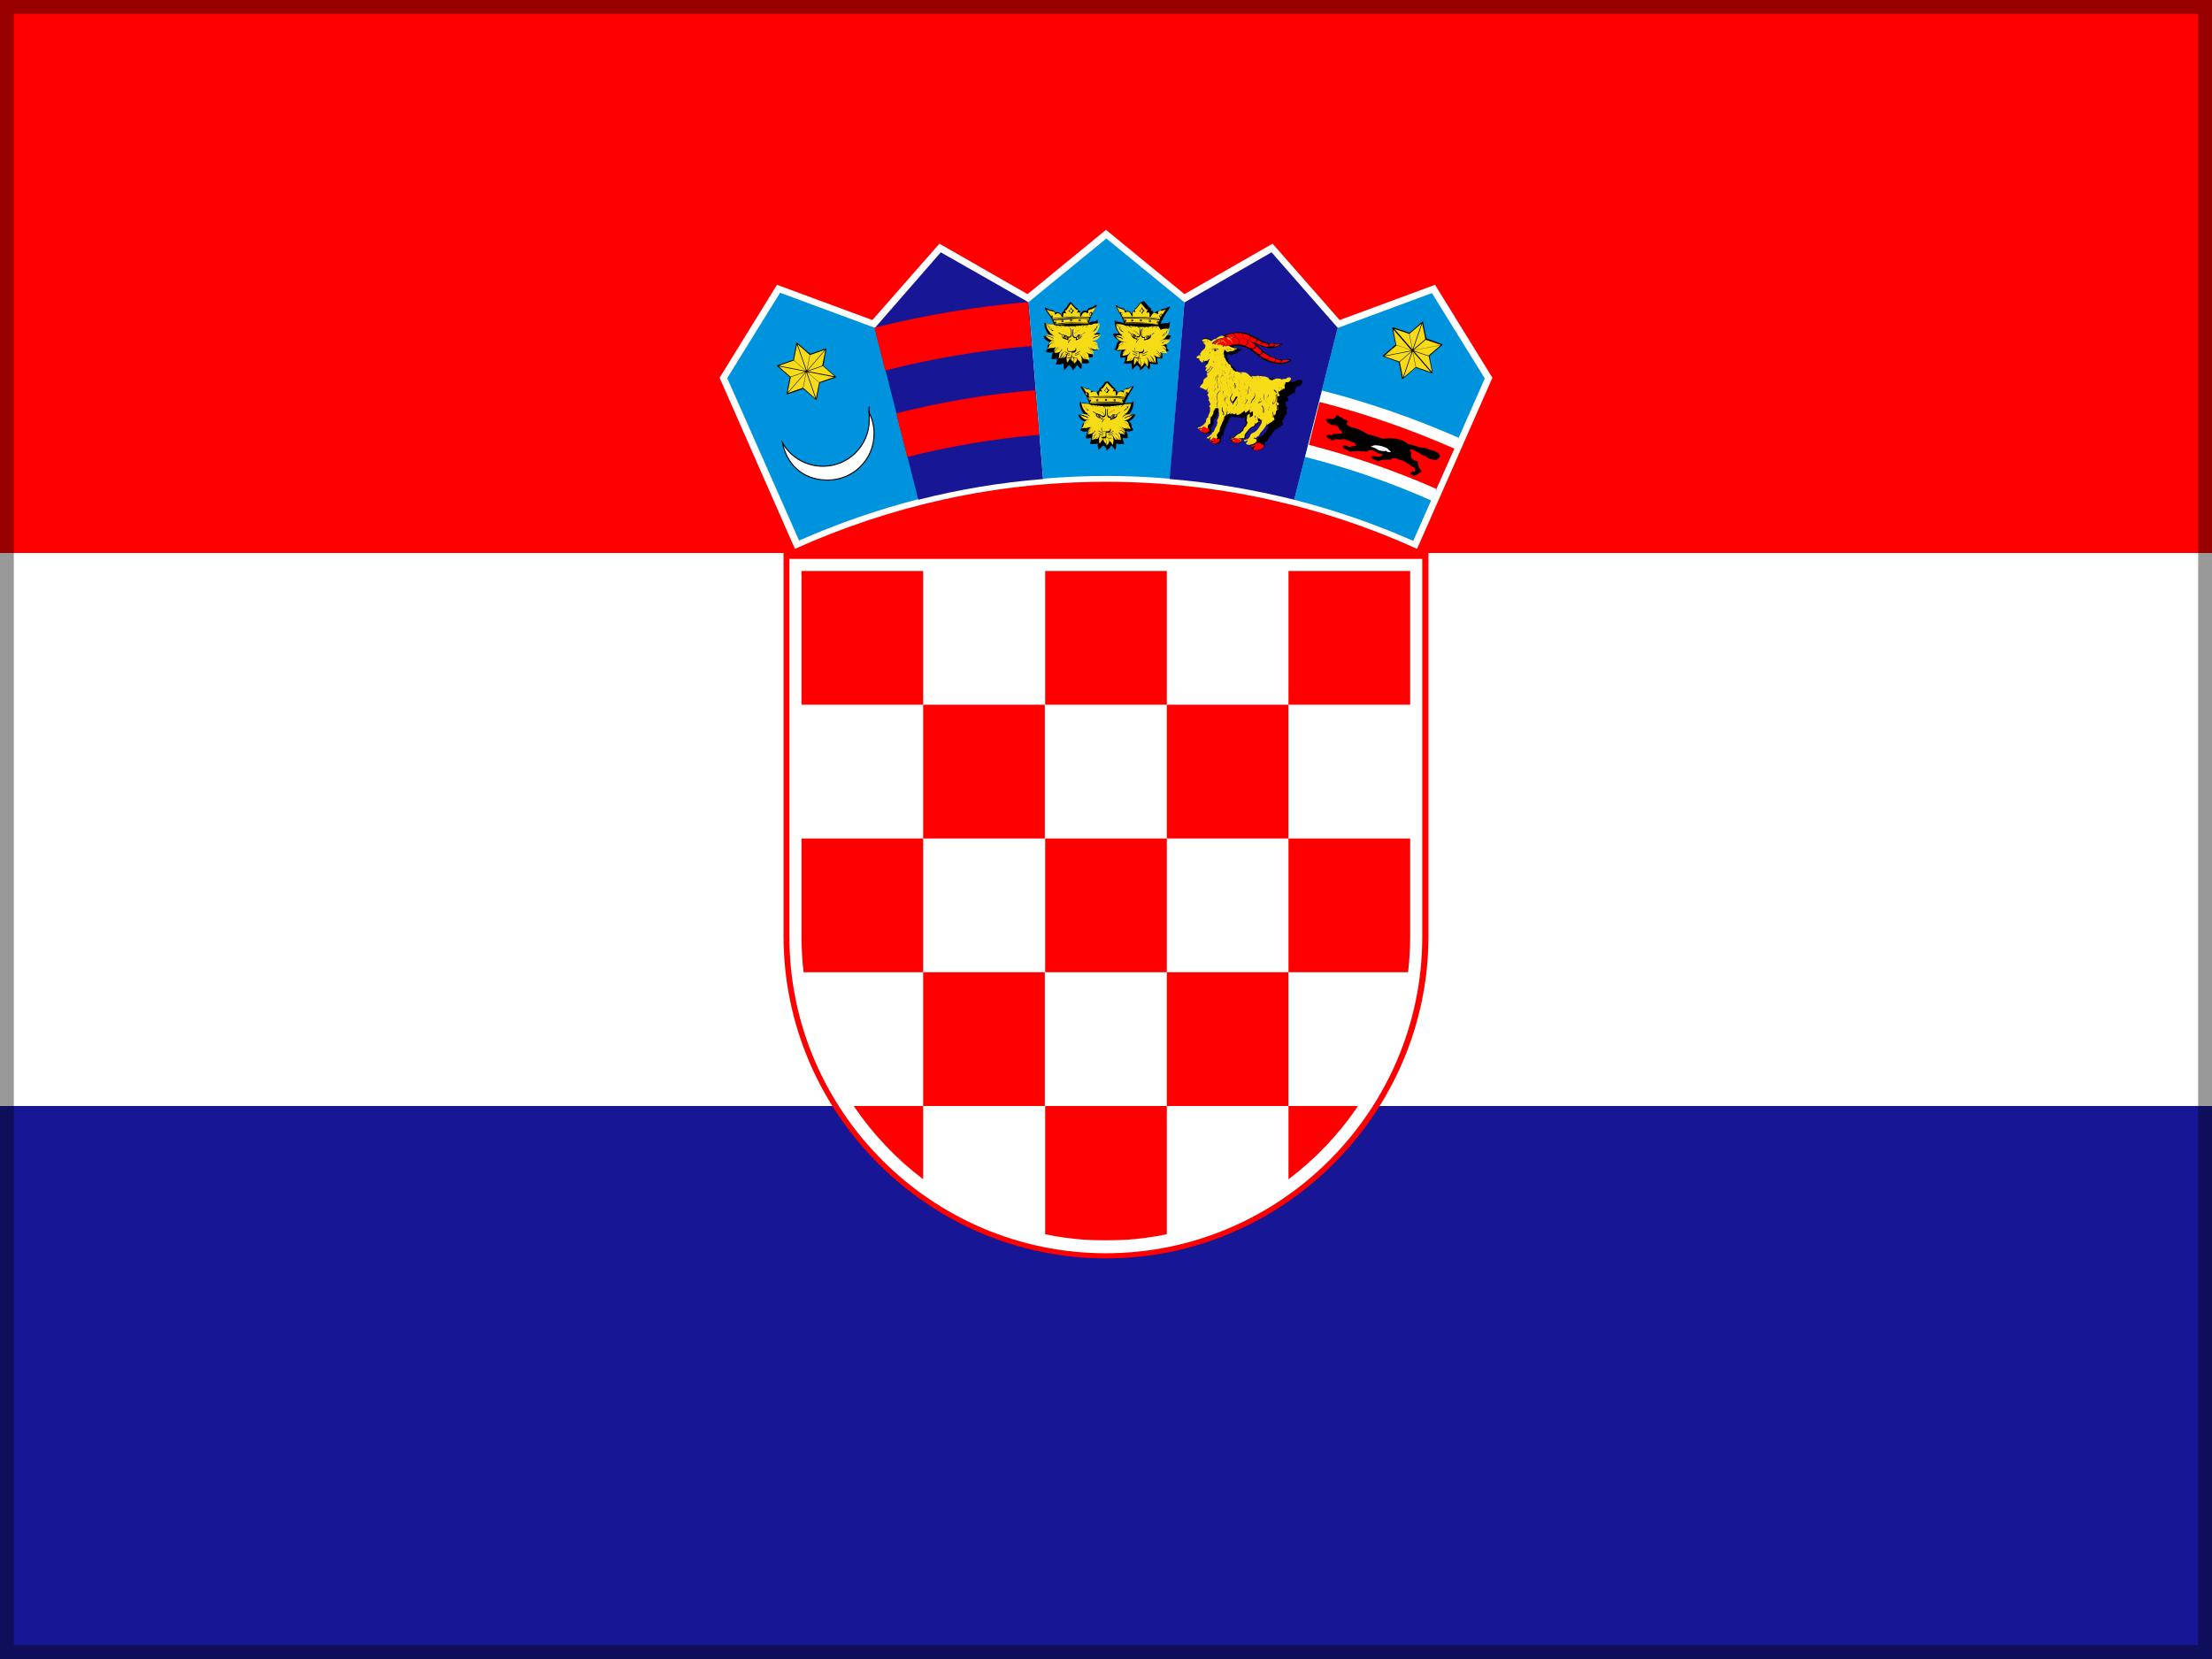<svg xmlns="http://www.w3.org/2000/svg" viewBox="0 0 640 480"><path fill="#171796" d="M0 0h640v480H0z"/><path fill="#fff" d="M0 0h640v320H0z"/><path fill="red" d="M0 0h640v160H0z"/><path fill="red" d="M320 364.1c51.3 0 93.3-42 93.3-93.3V159.9H226.7v110.9c0 51.3 42 93.3 93.3 93.3"/><path fill="#fff" d="M320 362.6c50.3 0 91.5-41.2 91.5-91.5V161.7H228.4v109.4c0 50.3 41.2 91.5 91.5 91.5Z"/><g fill="red"><path d="M267.1 165.2h-35.2v38.7h35.2zM267.1 242.6h35.2v-38.7h-35.2zM231.9 270.9c0 3.5.2 7 .6 10.4h34.6v-38.7h-35.2zM337.6 242.6h-35.2v38.7h35.2zM337.6 320h35.2v-38.7h-35.2zM372.8 341.2c7.8-5.9 14.6-13 20.1-21.2h-20.1zM267.1 320h35.2v-38.7h-35.2zM247 320c5.5 8.1 12.3 15.3 20.1 21.2V320zM326.1 358.7c3.9-.3 7.7-.8 11.5-1.6V320h-35.2v37.1c3.7.8 7.6 1.3 11.4 1.6 4.1.2 8.2.2 12.3 0M407.4 281.3c.4-3.4.6-6.9.6-10.4v-28.3h-35.2v38.7zM337.6 242.6h35.2v-38.7h-35.2zM337.6 165.2h-35.2v38.7h35.2zM408 203.9v-38.7h-35.2v38.7z"/></g><path fill="#fff" d="m410 158.8 21.8-49.5-16.6-26.9-27.6 10.2-19.4-22.1-25.5 14.6L320 66.5l-22.7 18.6-25.5-14.6-19.4 22.1-27.6-10.2-16.6 26.9 21.8 49.5c27.5-12.4 58-19.4 90-19.4s62.5 6.9 90 19.4"/><path fill="#0093dd" d="m253 94.8-27.3-10.1-15.3 24.7 5.9 13.3 14.9 33.7c11.1-4.9 22.6-8.9 34.6-12l-12.6-49.7Z"/><path fill="#fff" stroke="#000" stroke-miterlimit="10" stroke-width=".3" d="M251.4 119.3c1 1.9 1.5 4 1.5 6.2 0 7.4-6 13.4-13.4 13.4s-11.9-4.7-13.1-10.8c2.3 4.1 6.7 6.8 11.7 6.8 7.4 0 13.4-6 13.4-13.4s0-1.5-.2-2.2Z"/><path d="m239.2 100.8-.1.2-.9 4.8 3.7 3.2.2.2h-.2l-4.7 1.6-.9 4.8-.1.2-.1-.1-3.7-3.2-4.6 1.6h-.3l.1-.2.9-4.8-3.7-3.2-.1-.1.2-.1 4.6-1.6.9-4.8.1-.2.2.1 3.7 3.2 4.6-1.6z"/><g fill="#f7db17"><path d="m233.6 107.6 3.4 3 4.3-1.5-7.8-1.5ZM233.7 107.4l7.8 1.5-3.4-3-4.3 1.5ZM225.3 105.8l7.8 1.5-3.4-3-4.3 1.5ZM233.1 107.5l-7.8-1.5 3.4 3 4.3-1.5ZM233.5 107.2l5.2-6-4.3 1.5zM227.9 113.6l5.2-6-4.3 1.5zM233.2 107.7l-5.2 6 4.3-1.5zM238.8 101.3l-5.2 6 4.3-1.5zM233.2 107.2l-2.6-7.5-.9 4.5 3.4 3ZM235.9 115.2l-2.6-7.5-.9 4.5 3.4 3ZM233.5 107.7l2.6 7.5.9-4.5-3.4-3ZM230.8 99.7l2.6 7.5.9-4.5-3.4-3Z"/></g><path fill="#171796" d="M297.5 87.4 272.2 73l-19.1 21.9 12.6 49.7c11.7-3 23.8-5 36.1-6l-4.2-51.1Z"/><g fill="red"><path d="M262.5 132.2c12.4-3.1 25.1-5.3 38.2-6.4l-1.1-12.9c-13.8 1.1-27.3 3.4-40.3 6.7zM256.1 107.2c13.7-3.5 27.9-5.9 42.4-7.1l-1-12.7c-15.2 1.3-30.1 3.8-44.5 7.4l3.1 12.3Z"/></g><path fill="#0093dd" d="M342.6 87.4 320.1 69l-22.5 18.4 4.2 51.1c6-.5 12.1-.8 18.3-.8s12.3.3 18.4.8l4.2-51.1Z"/><path d="M320 110.4s-.1 0-.2.1c-.4.6-.9 1.1-1.3 1.7-.5.1-.6.4-.4.8-.6 0-.7.5-.7 1-.6-.9-1.2-1.1-1.9-.7 0-.6-.4-.8-1-.9-.4 0-.8-.2-1-.3-.1 0-.3-.2-.4-.2-.3-.2-.5 0-.4.2.6 1 1.3 2.1 1.9 3.1 0 .2 0 .4.2.5l.3.9v.3c-.5-.2-1-.3-1.6-.3-.4 0-.7-.1-.9-.3-.1-.2-.2 0-.2.2 0 1.3.4 2.4 1.4 3.5h-1.6c-.2 0-.2 0-.2.2.3.7.8 1.4 2 1.8-.5.3-.8.7-.9 1.2 0 .5-.2.9-.5 1.1-.1 0-.2.2 0 .2.6.4 1.3.5 2.1.3-.4.6-.5 1.3-.5 2 .5.1 1 0 1.5-.1 0 .1-.1.4-.1.7 0 .3-.1.5-.2.8 0 0-.1.2 0 .2.8.2 1.5.1 2.2-.1 0 .6 0 1.1.2 1.7 0 .1.2.2.3 0 .4-.5.8-.9 1.2-1.2 0 .2.2.4.4.5.2.1.4.4.4.8v.2c.4 0 1.2-.9 1.4-1.4.5.3.7.6 1 1.1.1.2.2 0 .3 0 .1-.6.2-1.1.2-1.7.6.2 1.4.3 2.2.1.2 0 0-.2 0-.2l-.3-.9c0-.3 0-.5-.1-.7.5.2 1 .3 1.5.1 0-.7-.1-1.4-.5-2 .8.2 1.5.2 2.1-.3.1 0 0-.2 0-.2-.3-.2-.5-.6-.5-1.1 0-.6-.4-1-.9-1.2 1.1-.4 1.6-1.1 2-1.8 0-.2 0-.2-.2-.2h-1.7c1-1.1 1.4-2.3 1.4-3.5 0-.3 0-.3-.2-.2-.2.2-.4.3-.8.3-.5 0-1 0-1.5.3v-.3c.1-.3.2-.6.4-.9.2-.1.2-.3.2-.5.6-1 1.2-2.1 1.9-3.1.1-.2-.1-.4-.4-.2-.1 0-.3.2-.4.2-.3.2-.6.3-1 .3-.6.1-1 .4-1 .9-.7-.4-1.3-.2-1.9.7 0-.6-.1-1.1-.7-1 .2-.4 0-.7-.4-.8-.4-.6-1.1-1.1-1.5-1.7 0 0-.1-.1-.2-.1Z"/><g fill="#f7db17"><path d="M326 113.7c-.1 0-.3 0-.4.2s0 .4 0 .5c0 0 .2 0 .3-.1v-.1c0-.2.1-.4 0-.4ZM314.1 113.7c.1 0 .3 0 .4.2s0 .4 0 .4-.2 0-.3-.2-.1-.4 0-.4ZM324.8 115.8s-.1 0-.1.1 0 .1.1.1.1 0 .1-.1 0-.1-.1-.1M315.3 115.8s-.1 0-.1.1 0 .1.1.1.1 0 .1-.1 0-.1-.1-.1M325.5 115.1c-1.8-.2-3.6-.3-5.4-.3s-3.6 0-5.4.3v.2c1.8-.2 3.6-.3 5.4-.3s3.5 0 5.3.3c0 0 .1-.2 0-.2Z"/><path d="M314.7 114.9c1.8-.2 3.6-.3 5.4-.3 1.8 0 3.6 0 5.4.3l.3-.4h-.2c-.2 0-.2-.4 0-.7.1-.3.4-.4.6-.3 0 0 .1.2.2.3l1.1-1.8c-.5.3-.8.5-1.4.6-.7 0-1 .3-.9.7 0 .4-.1.3-.5.1-.7-.4-1.3.2-1.5.8-.2.4-.4.4-.4 0v-.5c0-.5-.2-.7-.5-.5-.4.2-.4 0-.3-.1 0-.1.2-.3.2-.5s-.2-.2-.4-.2c-.4-.6-1.1-1.1-1.5-1.7-.4.6-.9 1.1-1.3 1.7-.2 0-.3 0-.4.2 0 .2.1.4.2.5 0 .2 0 .3-.3.1-.3-.1-.4 0-.5.5v.5c0 .5-.2.5-.4 0-.3-.7-.8-1.2-1.6-.8-.3.2-.5.2-.4-.1 0-.4-.2-.6-.9-.7-.6 0-.9-.3-1.4-.6l1 1.6s0-.1.1-.1c.2 0 .4 0 .6.3.1.3 0 .6 0 .7l.2.4ZM325.1 117.1c-.1 0-.2.2-.3.3-.1.1-.3.3-.5.4h-.1c-.1 0 0 0 0 0 .2-.2.4-.3.5-.4 0 0 .1-.2.2-.2h-.7c-.2 0-.4.1-.5.2-.1 0-.2.2-.3.3h-.1c0-.1.2-.2.4-.3 0 0 .2 0 .2-.1h-.8s-.1 0-.1.1l-.1.2h-.1c-.1 0 0 0 0 0s.1-.1.1-.2h-.6l-.1.1c-.1.1 0 0 0 .2h-.1c-.1 0 0 0 0 0s0-.1.1-.2h-.8s-.1 0-.2.1 0 0-.1.2h-.1s0-.1.1-.2h-1.7s.1.1.1.2 0 0-.1 0l-.1-.2c-.1-.2-.1 0-.2-.1h-.8s0 .1.1.2 0 0-.1 0v-.2c0-.1 0 0-.1-.1h-.6s.1.1.1.2 0 0-.1 0c0 0 0-.1-.1-.2s-.1 0-.1-.1h-.8c.1 0 .2 0 .3.1.2 0 .3.2.4.3h-.1c0-.1-.2-.2-.3-.3-.2 0-.4-.2-.6-.2h-.6s.1.2.2.2c.1.1.3.3.5.4s0 0-.1 0c-.2-.2-.4-.3-.5-.4 0 0-.2-.3-.3-.3-.5-.2-.8-.3-1.4-.3-.4 0-.8 0-1.1-.2 0 .2.2.4.3.5.1.2.3.3.5.3 0 .4.2.7.4.9.1.1.3.3.5.3-.2-.2-.3-.4-.4-.6-.2-.3-.2-.7-.2-1 0 .3 0 .6.2.9.1.3.4.6.7.8v.1c-.4 0-.7-.3-.9-.6-.2-.2-.4-.6-.4-.9-.2 0-.4-.2-.5-.4-.1-.1-.2-.3-.3-.5 0 1 .4 1.9 1.1 2.7.1.2.4.4.6.5.2 0 .2.2 0 .2h-.2c.2 0 .4.2.5.2.3.2.5.4.5.7 0-.2-.2-.4-.5-.5-.3-.2-.6-.3-1-.4h-1.1s.2.1.3.2c.2 0 .5.2.8.3.2 0 .4.1.5.2.2 0 .3.2.4.4v.1c0 .1 0 0-.1 0-.1-.1-.2-.2-.4-.3-.1 0-.3-.2-.5-.2-.4 0-.6-.2-.9-.3-.2 0-.3-.2-.4-.3.4.9 1.1 1.4 2 1.6h.1c.2 0 .4 0 .6.1s.4 0 .6 0h-1.2c-.5 0-1 .5-1 1.2.2-.2.4-.3.6-.5.3-.2.6-.2.9-.2-.2 0-.5 0-.8.2-.3.2-.5.4-.8.6 0 .3-.2.7-.5.9.1 0 .2.2.4.1.2 0 .4-.2.6-.3.2 0 .4-.1.7-.1-.2 0-.4 0-.6.1-.2 0-.4.1-.5.2.5.1 1.1 0 1.6-.2h.3c.1 0 .3-.1.4-.2.2 0 .3-.1.4-.1-.3 0-.3 0-.5.2 0 0-.2.1-.3.2 0 0-.2.1-.2.2-.2.2-.3.4-.5.7 0 .2-.1.3-.2.5.1-.3.3-.5.5-.7.2-.3.5-.5.8-.6h.1c.1 0 0 0 0 0-.3.1-.6.3-.8.6s-.4.5-.5.8c0 .2 0 0-.1.2.3-.3.5-.5.8-.7.3-.2.7-.4 1-.3-.3 0-.6 0-.9.3-.3.2-.6.5-.9.9.4 0 .9 0 1.3-.2.2 0 .4-.3.6-.4 0 0 0-.1.1-.2l.2-.2h.1c.1 0 0 0 0 .1l-.2.2s-.1.2-.2.3c-.1.2-.4.4-.4.6-.1.5 0 .9-.3 1.4.2 0 .3-.2.4-.3.1-.1.2-.3.3-.6 0-.2.2-.5.4-.6.2-.2.4-.3.6-.4h.1c.1 0 0 0 0 0-.2 0-.4.2-.6.4-.2.2-.3.4-.4.6 0 .2-.2.4-.3.6-.1.1-.2.2-.4.3h.3c.2 0 .5-.2.7-.3.2-.1.3-.3.4-.5h.1c.1 0 0 0 0 0-.1.2-.2.4-.4.5-.1.1-.3.2-.5.2.4 0 .7-.1 1.1-.2.1 0 .2-.4.3-.5 0-.1.2-.3.2-.4.1-.1.2-.2.4-.3h.1c.1 0 0 0 0 0-.1 0-.2.1-.3.3 0 0-.2.2-.2.3 0 .2-.1.5-.1.7 0 .5 0 1 .1 1.4.1-.2.2-.3.4-.4v-1.6 1.4l.2-.2c0-.2.1-.4.2-.6v-.6.6c0 .1 0 .3-.1.5.1-.1.3-.2.4-.3v-.9h.1c.1 0 0 0 0 .1v1c0 .2.1.4.3.6.2.1.4.4.4.6v-.9c0-.3-.1-.6-.3-.9h.1l.3.9v1.2c.2-.2.9-.6.8-1.4V127.2c0-.1 0 0 .1 0v.5s.1-.1.1 0c0 0 .1 0 .2.1 0-.1 0-.3-.1-.4v-.6.5c0 .2 0 .4.2.6 0 0 .1.1.2.1v-1.4 1.6c.1.2.2.3.4.5.1-.5.2-1 .2-1.4 0-.2-.2-.5-.1-.7 0-.1-.1-.2-.2-.4l-.3-.3h.1c.1 0 .3.2.4.3 0 .1.2.2.2.4.1 0 .2.4.3.5.4.1.7.2 1.1.2-.2 0-.3-.1-.5-.2s-.3-.3-.4-.6 0 0 .1 0c0 .2.2.4.4.5.2.2.7.3 1 .3-.1 0-.3-.2-.4-.3-.1-.2-.2-.3-.3-.6 0-.2-.2-.4-.4-.6-.2-.2-.4-.3-.6-.4h.1c.2 0 .4.2.6.4.2.2.3.4.4.6 0 .2.2.4.3.6.1.1.2.2.4.3-.2-.5-.2-.9-.3-1.4 0-.3-.5-.7-.5-.8.1-.1.3.2.6.3.4.1.9.3 1.3.2l-.9-.9c-.3-.2-.6-.3-.8-.3.3 0 .6 0 1 .3.3.2.5.4.7.7v-.2c-.1-.3-.3-.6-.5-.8-.2-.2-.5-.4-.8-.6s0 0 .1 0c.3.2.6.4.8.6.2.2.4.5.5.7 0-.2 0-.4-.2-.5-.1-.2-.2-.5-.5-.7-.1-.1-.5-.3-.5-.4h-.1c-.1 0-.3-.1-.4-.1.1 0 .3 0 .4.1 0 0 .2 0 .2.1.1 0 .3.1.5.2.5.2 1.1.3 1.6.2-.2 0-.4-.2-.5-.2-.2 0-.4-.1-.6-.1.2 0 .5 0 .7.1.2 0 .4.2.6.3.1 0 .2 0 .4-.1-.3-.2-.4-.6-.5-.9-.2-.2-.5-.4-.8-.6-.2-.1-.5-.2-.8-.2.3 0 .6 0 .9.2.2.1.4.3.6.5 0-.7-.5-1.2-1-1.2h-.4c0-.1.2 0 .5-.2.9-.3 1.5-.7 2-1.6-.1 0-.3.2-.4.3-.2.1-.5.2-.9.3-.2 0-.4.1-.5.2-.1 0-.3.2-.4.3h-.1c-.1 0 0 0 0-.1.1-.1.2-.3.4-.4.2 0 .3-.2.5-.2.4 0 .6-.2.8-.3.1 0 .2-.1.3-.2h-1.1c-.3 0-.7.2-1 .4-.3.2-.4.3-.5.5 0-.3.2-.5.5-.7.2 0 .4-.2.5-.2h-.2c-.3 0-.3-.2 0-.2.2 0 .5-.3.6-.5.6-.8 1-1.7 1.1-2.7 0 .2-.2.3-.3.5-.1.2-.3.3-.5.4 0 .4-.2.7-.4.9-.2.3-.5.4-.9.6 0 0-.1 0 0-.1.3-.3.5-.5.7-.8.1-.3.2-.6.2-.9 0 .3 0 .7-.2 1 0 .2-.2.4-.4.6.2 0 .3-.2.4-.3.2-.2.3-.5.4-.9.2 0 .4-.2.5-.3.1-.2.2-.3.3-.5-.3.2-.7.2-1.1.2-.5 0-.9.2-1.3.4Z"/><path d="M324.9 116.7c-1.6-.2-3.2-.3-4.8-.3s-3.2 0-4.9.3v.1h.3c1.5-.1 3-.2 4.6-.2s3.2 0 4.8.2c0 0 .2-.2 0-.2Z"/><path fill-rule="evenodd" d="M315.3 116.5c1.6-.2 3.2-.3 4.8-.3s3.2 0 4.8.3v-.3c-.2 0-.3-.1-.3-.3s.1-.3.3-.3.2 0 .3.2v-.4c-1.6-.2-3.3-.3-5-.3s-3.5 0-5.2.2v.4c.2 0 .3-.1.4-.1.2 0 .3.1.3.3s-.1.3-.3.3v.2Zm7.2-1c-.2 0-.3.1-.3.3s.1.3.3.3.3-.1.3-.3-.1-.3-.3-.3m0 .2s-.1 0-.1.1 0 .1.1.1.1 0 .1-.1 0-.1-.1-.1m-2.5-.3c-.2 0-.3.1-.3.3s.1.3.3.3.3-.1.3-.3-.1-.3-.3-.3m0 .2s-.1 0-.1.1 0 .1.1.1.1 0 .1-.1 0-.1-.1-.1m-2.5-.1c-.2 0-.3.1-.3.3s.1.3.3.3.3-.1.3-.3-.1-.3-.3-.3m0 .2s-.1 0-.1.1 0 .1.1.1.1 0 .1-.1 0-.1-.1-.1"/></g><path d="M320.1 113.7c0-.2-.1-.3-.2-.4-.1-.1-.3-.2-.4-.2v-.2c.1 0 .3-.2.4-.3.1-.2.2-.4.2-.6h.2c0 .2.1.4.2.5.1.2.3.3.5.3v.2c-.1 0-.2 0-.3.2-.1.2-.2.3-.2.5h-.2Zm.1-.3c0-.1.1-.2.2-.3 0 0 .1-.2.2-.2-.1 0-.2-.2-.3-.3 0 0-.1-.2-.2-.3 0 .1-.1.3-.2.4 0 .1-.2.2-.3.3.1 0 .2.1.3.2 0 0 .1.2.2.3ZM322.1 125.5l-1.2.5h-.1c-.1 0 0 0 0-.1l1.2-.5h.1c.1 0 0 0 0 .1m.1-.7-1.4.8h-.1c-.1 0 0 0 0-.1l1.4-.8h.1c.1 0 0 0 0 .1m-4.3-.2 1.4.8v.1c0 .1 0 0-.1 0l-1.4-.8v-.1c0-.1 0 0 .1 0m.1.8 1.2.5v.1c0 .1 0 0-.1 0l-1.2-.5v-.1c0-.1 0 0 .1 0m.5 1c.3 0 .6.1.9 0 .2 0 .4-.1.5-.3v-1.2h-.7c-.3 0-.4-.2-.5-.4-.1-.2 0-.6 0-.8h.1c.1 0 0 0 0 .1v.7c0 .1.2.3.4.3h1.4c.2 0 .4-.2.5-.3s.1-.3.1-.4c0 0 0-.2-.1-.2h-.9c-.1 0 0 0 0 0H320.8c.1 0 .3 0 .4.1.1 0 .2.2.2.3 0 .2 0 .4-.2.6-.1.2-.3.3-.5.3h-.6v1.1c0 .2.2.3.5.4h1v.1c-.4 0-.7.1-.9 0-.2 0-.4-.1-.5-.3-.1.2-.3.3-.5.3h-.9v-.1h.1Zm.9.5h1zM320.8 119.6c.4-.3.7-.5 1-.7.3-.2.6-.3.9-.2-.2 0-.5 0-.8.2-.3.2-.6.4-1 .7zc-.1 0 0 0 0-.1Zm-1.5.1c-.3-.3-.7-.6-1-.7-.3-.2-.6-.3-.9-.2.3 0 .6 0 1 .2s.8.4 1.1.8v.1h-.1Zm-.5 2.4c0-.2.2-.4.3-.5.1-.2.3-.3.4-.4h.1v.1c-.1.1-.3.2-.4.4-.1.1-.2.3-.3.5h-.1c-.1 0 0 0 0-.1m.9-4.1c.1.2.2.3.3.5V119.8c0 .2-.1.4-.2.6-.1.1-.2.2-.4.3h-.4c0 .2.1.5 0 .7h-.1c-.1 0-.2 0-.3-.2s-.2 0-.3-.1c-.2 0-.4-.2-.6-.3s-.3-.2-.4-.3c-.1-.1-.2-.2-.2-.4v-.4c-.2 0-.3-.2-.5-.3-.1 0-.3-.2-.4-.3v-.1c0-.1 0 0 .1 0 0 0 .2.2.4.3.1 0 .3.2.5.3.3 0 .6.1.9.3.2.1.5.3.8.4h.4c.2 0 .2 0 .3-.2.1-.2.2-.3.2-.5v-1.2c0-.2-.1-.3-.2-.5v-.1c0-.1.1 0 .1 0Zm-.9 2.5c-.2-.2-.5-.3-.7-.4-.2-.1-.5-.2-.7-.2v.3c0 .1 0 .2.2.3l.3.3c.1 0 .3.2.5.2.1 0 .2 0 .3.1h.2v-.6Zm1.9-2.4c-.1.1-.2.3-.2.5v1.2c0 .2 0 .3.2.5 0 .1.2.2.3.2h.4c.2-.2.5-.3.8-.4l.9-.3c.2 0 .3-.2.5-.3s.3-.2.4-.3h.1c.1 0 0 0 0 .1-.1 0-.2.2-.4.3-.1 0-.3.2-.5.3v.4c0 .2-.1.3-.2.4 0 0-.2.2-.4.3-.1 0-.3.2-.6.3-.1 0-.2 0-.3.1-.1 0-.2 0-.3.2h-.1c-.1-.2 0-.5 0-.7h-.4c-.1 0-.3-.1-.4-.3-.1-.2-.2-.4-.2-.6V118.7c0-.2.1-.4.3-.5h.1c.1 0 0 0 0 .1Zm2.2 1.7c-.2 0-.5.1-.7.2-.2.1-.5.3-.7.4 0 .2-.1.4 0 .6h.2c.1 0 .2 0 .3-.1.2 0 .4-.2.5-.2.1 0 .2-.2.3-.2 0 0 .1-.2.2-.3v-.3Z"/><path fill-rule="evenodd" d="M322.1 119.9c-.3 0-.5.2-.5.5s.2.5.5.5.5-.2.5-.5-.2-.5-.5-.5m0 .2c-.2 0-.4.2-.4.3s.2.3.4.3.4-.2.4-.3-.2-.3-.4-.3m0 .1c-.1 0-.2 0-.2.2s0 .2.2.2.2 0 .2-.2 0-.2-.2-.2m-4-.3c.3 0 .5.2.5.5s-.2.5-.5.5-.5-.2-.5-.5.2-.5.5-.5m0 .2c.2 0 .4.2.4.3s-.2.3-.4.3-.4-.2-.4-.3.2-.3.4-.3m0 .1c.1 0 .2 0 .2.2s0 .2-.2.2-.2 0-.2-.2 0-.2.2-.2"/><path d="M309.7 87.4s-.1 0-.2.1c-.4.6-.8 1.1-1.2 1.8-.5.2-.6.4-.4.8-.6 0-.7.5-.7 1.1-.6-.9-1.3-1.1-2-.7 0-.5-.5-.8-1.1-.9-.4 0-.8-.1-1-.3-.1 0-.3-.1-.4-.2-.3-.2-.5 0-.4.2.7 1 1.3 2 2 3 0 .2 0 .4.2.5.1.3.2.6.4.9v.3c-.5-.2-1.1-.2-1.6-.3-.4 0-.7 0-.9-.3-.1-.1-.2 0-.2.2 0 1.3.5 2.4 1.5 3.5-.5 0-1.1 0-1.6.1-.2 0-.2 0-.2.2.3.7.9 1.3 2 1.7-.5.3-.8.7-.8 1.3 0 .5-.1.9-.5 1.1-.1 0-.2.2 0 .2.6.4 1.4.4 2.1.2-.4.7-.5 1.3-.4 2 .5.1 1 0 1.5-.2 0 .2 0 .4-.1.7 0 .3 0 .6-.2.8 0 0-.1.2 0 .2.8.2 1.5 0 2.2-.2 0 .6 0 1.2.2 1.7 0 .1.2.2.3 0 .4-.5.7-1 1.2-1.3 0 .2.2.4.4.5.2.1.4.4.4.8v.2c.4 0 1.2-.9 1.3-1.5.5.3.7.6 1.1 1.1.1.2.2 0 .3 0 .1-.6.1-1.1 0-1.7.6.2 1.4.3 2.2 0 .2 0 0-.2 0-.2-.2-.3-.3-.6-.3-.8 0-.3 0-.5-.1-.7.5.1 1 .2 1.5 0 0-.7-.2-1.4-.6-2 .8.2 1.6.1 2.1-.3.1 0 0-.2 0-.2-.3-.2-.5-.5-.5-1.1 0-.6-.4-1-.9-1.2 1.1-.5 1.6-1.2 1.9-1.9 0-.2 0-.2-.2-.2h-1.7c1-1.2 1.4-2.3 1.3-3.6 0-.3-.1-.3-.2-.2-.2.2-.4.3-.8.4-.5 0-1 0-1.5.4v-.3l.3-.9c.2-.1.2-.3.2-.5.6-1.1 1.1-2.1 1.7-3.2.1-.2-.1-.4-.4-.2-.1 0-.2.2-.4.3-.3.2-.6.3-1 .4-.6.2-1 .4-1 1-.7-.4-1.3-.1-1.9.8 0-.6-.1-1.1-.8-1 .2-.4 0-.7-.5-.8-.5-.6-1.1-1.1-1.6-1.7 0 0-.1-.1-.2 0Z"/><g fill="#f7db17"><path d="M315.8 90.5c-.1 0-.3 0-.4.2s0 .4 0 .5c.1 0 .2 0 .3-.1V91c0-.2.1-.4 0-.4ZM303.9 90.9c.1 0 .3 0 .4.2s.1.4 0 .4-.2 0-.3-.2-.2-.4 0-.4ZM314.8 92.6s-.1 0-.1.2 0 .1.1.1.1 0 .1-.2 0-.1-.1-.1M305.2 93s-.1 0-.1.2 0 .1.1.1.1 0 .1-.2 0-.1-.1-.1M315.3 91.9c-1.8-.2-3.6-.2-5.4-.1s-3.6.2-5.4.5v.2c1.8-.2 3.6-.4 5.3-.5s3.5 0 5.3.1c0 0 .1-.2 0-.2Z"/><path d="M304.6 92.1c1.8-.2 3.6-.4 5.4-.5 1.8 0 3.6 0 5.4.1l.2-.4h-.2c-.2 0-.2-.4-.1-.7.1-.3.4-.4.6-.3 0 0 .1.1.2.3l1-1.8c-.5.3-.8.5-1.4.7-.7.1-1 .4-.8.8.1.4-.1.3-.5.2-.8-.4-1.3.2-1.5.9-.2.4-.4.4-.4 0v-.5c0-.5-.2-.7-.5-.5-.4.2-.4 0-.3-.1 0-.1.2-.3.1-.5 0-.2-.2-.2-.4-.2-.5-.6-1.1-1.1-1.6-1.7l-1.2 1.8c-.2 0-.3 0-.4.2 0 .2.1.4.2.5.1.2 0 .3-.3.2-.3-.1-.4 0-.5.5v.5c0 .5-.2.5-.4 0-.3-.7-.9-1.2-1.6-.8-.3.2-.5.3-.4-.1 0-.4-.3-.6-1-.7-.6 0-.9-.3-1.4-.5l1 1.6s0-.1.1-.1c.2 0 .4 0 .6.3.1.3.1.6 0 .7l.2.4ZM315 93.9c-.1 0-.2.2-.3.3-.1.2-.3.3-.5.5h-.1c-.1 0 0 0 0 0 .2-.2.3-.3.5-.4 0 0 .1-.2.2-.2h-.7c-.2 0-.4.1-.5.2-.1 0-.2.2-.3.3h-.1c0-.1.2-.3.4-.4 0 0 .2 0 .2-.1h-.8s-.1 0-.1.1l-.1.2h-.1c-.1 0 0 0 0 0s0-.1.1-.2h-.6l-.1.1c-.1.1 0 0 0 .2h-.1s0-.1.1-.2h-.8s-.1 0-.1.1 0 0-.1.2h-.1s0-.1.1-.2h-1.8s.1.1.1.2 0 0-.1 0l-.1-.1c-.1-.1-.1 0-.2-.1h-.8s0 .1.1.2 0 0-.1 0c0 0 0-.1-.1-.2l-.1-.1h-.6l.2.2h-.1s0-.1-.1-.2-.1 0-.2-.1h-.8c.1 0 .2 0 .3.1.2 0 .3.2.4.3v.1h-.1c0-.1-.2-.2-.3-.3-.2 0-.4-.2-.6-.2h-.6s.1.2.2.2c.1.1.3.3.5.4s0 0-.1 0c-.2-.1-.4-.3-.5-.4l-.3-.3c-.5-.2-.9-.3-1.4-.3-.4 0-.8 0-1.1-.2 0 .2.2.4.3.5.1.2.3.3.5.3 0 .4.2.7.4.9.1.1.3.2.5.3-.2-.2-.3-.4-.4-.6-.2-.3-.2-.7-.2-1 0 .3 0 .6.2.9.1.3.4.6.7.8v.1c-.4 0-.7-.3-.9-.5-.2-.2-.4-.6-.5-.9-.2 0-.4-.2-.5-.4-.1-.1-.2-.3-.3-.5.1 1 .5 1.9 1.2 2.7.1.2.4.4.6.5.2 0 .2.2 0 .2h-.2c.2 0 .4.1.6.2.3.2.5.4.5.6 0-.2-.2-.4-.5-.5-.3-.1-.6-.2-1-.3h-1.1s.2.1.3.2c.2 0 .5.2.8.3.2 0 .4.1.6.2.2 0 .3.2.4.3v.1c0 .1 0 0-.1 0-.1-.1-.2-.2-.4-.3-.1 0-.3-.1-.5-.2-.4 0-.6-.2-.9-.3-.2 0-.3-.2-.5-.3.5.9 1.1 1.3 2 1.6h.1c.2 0 .4 0 .6.1h.6-1.2c-.5 0-1 .6-1 1.2.2-.2.4-.3.6-.5.3-.2.6-.3.9-.2-.2 0-.5 0-.7.2-.2.2-.5.4-.7.6 0 .3-.2.7-.5.9.1 0 .2.1.4 0 .2 0 .4-.2.6-.3s.4-.1.7-.2c-.2 0-.4 0-.6.2-.2 0-.4.2-.5.2.5 0 1.1 0 1.6-.2.1 0 .2-.1.3-.1.1 0 .3-.1.4-.2.1 0 .3-.1.4-.2-.3 0-.3 0-.5.2 0 0-.1.1-.3.2 0 0-.2.1-.2.2-.2.2-.3.4-.4.7 0 .2-.1.3-.1.5.1-.3.3-.5.5-.7.2-.3.5-.5.8-.7h.1c-.3.2-.5.4-.7.6-.2.2-.4.5-.5.8v.2c.2-.3.5-.6.7-.8.3-.2.7-.4 1-.3-.3 0-.6 0-.9.3-.3.2-.6.6-.8.9.4 0 .9 0 1.3-.2.2 0 .4-.3.5-.4 0 0 0-.1.1-.2 0 0 .1-.2.2-.2h.1c.1 0 0 0 0 .1 0 0-.1.2-.2.2 0 0-.1.2-.2.3-.1.2-.3.4-.4.6-.1.5 0 .9-.2 1.4.2 0 .3-.2.4-.3.1-.2.2-.3.3-.6 0-.2.2-.5.4-.7.2-.2.4-.3.6-.4h.1c.1 0 0 0 0 0-.2 0-.4.2-.5.4-.1.2-.3.4-.3.6 0 .2-.2.4-.3.6-.1.1-.2.2-.4.3h.3c.2 0 .5-.2.6-.3.1-.1.3-.3.4-.5h.1c.1 0 0 0 0 0 0 .2-.2.4-.4.6-.1.1-.3.2-.5.2.4 0 .7-.1 1.1-.3.1 0 .2-.4.3-.5 0-.1.1-.3.2-.4.1-.1.2-.2.4-.3h.1c.1 0 0 0 0 0-.1 0-.2.2-.3.3l-.2.4c0 .2-.1.5-.1.7 0 .5 0 1 .2 1.4.1-.2.2-.3.4-.5v-1.6 1.4l.2-.2c0-.2.1-.4.1-.6v-.5.6c0 .2 0 .3-.1.5.1 0 .3-.2.4-.3v-.9h.1c.1 0 0 0 0 .1v1c0 .2.1.4.3.5.2.1.4.4.5.6v-.9c0-.3-.1-.6-.3-.9v-.1h.1c.2.2.3.6.3.9v1.2c.2-.2.9-.7.8-1.4v-.2h.1s0 .2.1.3v.2s.1-.1.1 0c0 0 .1 0 .2.1 0-.1 0-.3-.1-.4v-.6.6c0 .2 0 .4.2.6 0 0 .1 0 .2.2v-1.4.8c0 .3 0 .5.1.8.1.1.2.3.4.5.1-.5.1-1 .1-1.5 0-.2-.2-.5-.2-.7 0-.1-.2-.2-.2-.3-.1-.1-.2-.2-.3-.2h.1c.1 0 .3.2.4.3 0 0 .2.2.3.4.1 0 .2.4.4.5.4.1.7.2 1.1.2-.2 0-.3-.1-.5-.2s-.3-.3-.4-.5 0 0 .1 0c.1.2.2.4.4.5.2.2.7.3 1 .3-.1 0-.3-.2-.4-.3-.1-.2-.3-.3-.4-.6 0-.2-.2-.4-.4-.6-.2-.2-.4-.3-.6-.3h.1c.2 0 .5.2.6.4s.3.4.4.6c0 .2.2.4.3.5.1.1.3.2.4.3-.2-.5-.2-.9-.3-1.4 0-.3-.6-.6-.5-.7.1-.1.3.2.6.3.4.1.9.2 1.3.2-.3-.3-.6-.6-.9-.8-.3-.2-.6-.3-.8-.2.3 0 .6 0 1 .3.3.2.5.4.8.7v-.2c-.1-.3-.3-.6-.5-.8-.2-.2-.5-.4-.8-.6s0 0 .1 0c.3.1.6.3.8.6.2.2.4.5.5.7 0-.2-.1-.4-.2-.5-.1-.2-.2-.5-.5-.7-.1-.1-.5-.3-.5-.4h-.1c-.1 0-.3 0-.4-.1.1 0 .3 0 .4.1 0 0 .2 0 .2.1.1 0 .3 0 .5.2.5.2 1.1.3 1.6.1-.2 0-.4-.1-.5-.2h-.6c-.2 0 0 0 0 0 .2 0 .5 0 .7.1.2 0 .4.2.6.2.1 0 .2 0 .4-.1-.3-.2-.5-.5-.5-.9-.2-.2-.5-.4-.8-.6-.2-.1-.5-.2-.8-.1.3 0 .6 0 .9.1.2.1.5.3.7.5 0-.7-.5-1.2-1.1-1.2h-.4c0-.1.2-.1.5-.2.9-.3 1.5-.8 1.9-1.7-.1 0-.2.2-.4.3-.2.1-.5.2-.8.3-.2 0-.4.1-.5.2-.1 0-.3.2-.4.3h-.1c-.1 0 0 0 0-.1.1-.1.2-.3.4-.4.2 0 .3-.2.5-.2.4 0 .6-.2.8-.3.1 0 .2-.1.3-.2h-1.1c-.3.1-.7.2-.9.4-.2.2-.4.3-.4.6 0-.3.2-.5.5-.7.2 0 .4-.2.5-.3h-.2c-.3 0-.3-.2 0-.2s.4-.3.6-.5c.6-.8.9-1.7 1-2.7 0 .2-.1.3-.2.5s-.3.3-.5.4c0 .4-.2.7-.4 1-.2.3-.5.5-.9.6 0 0-.1 0 0-.1.3-.3.5-.6.6-.8.1-.3.2-.6.1-.9 0 .3 0 .7-.1 1 0 .2-.2.4-.4.6.2 0 .3-.2.4-.4.2-.2.3-.6.4-.9.2 0 .4-.2.5-.4.1-.2.2-.3.3-.6-.3.2-.7.2-1.1.2-.5 0-.9.2-1.3.4Z"/><path d="M314.9 93.5c-1.6-.2-3.2-.2-4.8 0-1.6 0-3.2.2-4.9.4v.1h.3c1.5-.2 3-.3 4.6-.4s3.2 0 4.8 0c0 0 .2-.2 0-.2Z"/><path fill-rule="evenodd" d="M305.2 93.7c1.6-.2 3.2-.4 4.8-.4s3.2 0 4.8.1v-.3c-.2 0-.3-.1-.3-.3s.1-.3.3-.3.2 0 .3.2v-.4c-1.6-.1-3.3-.2-5 0s-3.5.2-5.2.4v.4c.2 0 .3-.1.4-.1.2 0 .3.1.3.3s-.1.3-.3.3v.2Zm7.2-1.3c-.2 0-.3.1-.3.3s.1.3.3.3.3-.1.3-.3-.1-.3-.3-.3m0 .2s-.1 0-.1.2 0 .1.1.1.1 0 .1-.2 0-.1-.1-.1m-2.5-.2c-.2 0-.3.1-.3.3s.1.3.3.3.3-.1.3-.3-.1-.3-.3-.3m0 .2s-.1 0-.1.2 0 .1.1.1.1 0 .1-.2 0-.1-.1-.1m-2.5 0c-.2 0-.3.1-.3.3s.1.3.3.3.3-.1.3-.3-.1-.3-.3-.3m0 .1s-.1 0-.1.2 0 .1.1.1.1 0 .1-.2 0-.1-.1-.1"/></g><path d="M309.9 90.7c0-.2-.1-.3-.2-.4s-.3-.2-.5-.2c0 0-.1-.1 0-.2.1 0 .3-.2.4-.3.1-.2.2-.4.2-.6h.2c0 .2.1.4.2.5.1.2.3.2.5.3v.2c-.1 0-.2.1-.3.2-.1.2-.2.3-.2.5h-.2Zm.1-.3c0-.1.1-.2.2-.3 0 0 .1-.2.2-.2-.1 0-.2-.2-.4-.3 0 0-.1-.2-.2-.3 0 .1-.1.3-.2.4 0 .1-.1.2-.2.3.1 0 .2 0 .3.2l.2.2ZM312.3 102.4l-1.2.5h-.1v-.1l1.2-.5h.1zm.2-.7-1.4.8h-.1c-.1 0 0 0 0-.1l1.4-.8h.1c.1 0 0 0 0 .1m-4.4 0 1.5.7v.1c0 .1 0 0-.1 0l-1.5-.7v-.1c0-.1 0 0 .1 0m.2.7 1.2.4v.1c0 .1 0 0-.1 0l-1.2-.4v-.1c0-.1 0 0 .1 0m.5 1h.9c.2 0 .4-.2.4-.4v-1.2h-.8c-.3 0-.4-.2-.5-.4-.1-.2 0-.6 0-.8h.1c.1 0 0 0 0 0v.7c0 .2.2.2.4.3h.7c.2 0 .5 0 .7-.1.2 0 .3-.2.4-.3s.1-.3.1-.4c0 0 0-.1-.1-.2h-.9c-.1 0 0 0 0 0H310.8c.2 0 .3 0 .4.1.1 0 .2.2.2.3 0 .2 0 .4-.1.6-.1.2-.3.3-.5.4-.2 0-.4.1-.6.1v1.1c0 .2.2.3.5.3.2 0 .5 0 .8-.1h.1v.1c-.3 0-.7.2-.9.1-.2 0-.4-.1-.5-.3-.1.2-.3.3-.5.3h-.9.1Zm.9.5h1zM310.8 96.5c.4-.3.7-.6 1-.7.3-.2.6-.3.8-.3-.2 0-.5 0-.8.3-.3.2-.6.4-.9.7zc-.1 0 0 0 0-.1Zm-1.4.2c-.4-.3-.7-.5-1.1-.7-.3-.2-.6-.2-.9-.2h-.1c.3 0 .6 0 1 .2s.8.4 1.1.7v.1h-.1Zm-.4 2.4c0-.2.2-.4.3-.5.1-.2.2-.3.4-.4h.1v.1c-.1.1-.3.2-.4.4s-.2.3-.3.5h-.1c-.1 0 0 0 0-.1m.7-4.1c.1.2.2.3.3.5 0 .2.1.4.1.7v.6c0 .2 0 .4-.2.6-.1.2-.2.2-.4.3h-.4c0 .2.1.5 0 .7h-.1c-.1 0-.2 0-.3-.1s-.2 0-.3-.1c-.2 0-.4-.2-.6-.2-.2 0-.3-.2-.4-.3-.1-.1-.2-.2-.2-.4v-.4c-.2 0-.3-.2-.5-.3-.2 0-.3-.2-.4-.3s0 0 0-.1 0 0 .1 0 .2.2.4.3.3.2.5.3c.3 0 .6 0 .9.2.3.1.5.2.8.4h.4c.1 0 .2 0 .3-.2.1-.2.2-.3.2-.5v-.6c0-.2 0-.4-.1-.6 0-.2-.1-.3-.3-.5v-.1c0-.1.1 0 .1 0Zm-.8 2.5c-.2-.2-.5-.3-.8-.4-.2-.1-.5-.2-.8-.2v.3c0 .1 0 .2.2.3 0 0 .2.2.3.2.1 0 .3.2.5.2.1 0 .2 0 .3.1h.2c0-.2 0-.4-.1-.6Zm1.8-2.4c-.1.1-.2.3-.2.5v1.2c0 .2.1.3.2.5 0 0 .2.2.3.2h.4c.2-.2.5-.4.7-.5.3-.2.6-.2.9-.3.2 0 .3-.2.5-.3s.3-.2.3-.3h.1c.1 0 0 0 0 .1-.1.1-.2.2-.4.3-.1 0-.3.2-.5.3v.4c0 .2 0 .3-.2.4l-.3.3c-.1 0-.3.2-.5.3-.1 0-.2 0-.3.1-.1 0-.2 0-.3.2h-.1c-.1-.2 0-.5 0-.7h-.4c-.1 0-.3-.1-.4-.2-.1-.2-.2-.4-.2-.6V95.7c0-.2.1-.4.2-.5h.1c.1 0 0 0 0 .1Zm2.3 1.6c-.2 0-.5.1-.7.3-.2.1-.5.3-.7.5 0 .2-.1.4 0 .6 0 0 .1 0 .2-.1.1 0 .2 0 .3-.1.2 0 .4-.2.5-.3.1 0 .2-.2.3-.3 0 0 .1-.2.2-.3v-.3Z"/><path fill-rule="evenodd" d="M312.2 96.8c-.3 0-.5.2-.5.5s.2.5.5.5.5-.2.5-.5-.2-.5-.5-.5m0 .2c-.2 0-.3.2-.3.4s.2.3.4.3.3-.2.3-.4-.2-.3-.4-.3m0 .1c-.1 0-.2 0-.2.2s.1.2.2.2.2 0 .2-.2-.1-.2-.2-.2m-4-.1c.3 0 .5.2.5.5s-.2.5-.5.5-.5-.2-.5-.5.2-.5.5-.5m0 .2c.2 0 .4.1.4.3s-.1.3-.3.4-.4-.1-.4-.3.1-.3.3-.4m0 .1c.1 0 .2 0 .2.2s0 .2-.2.2-.2 0-.2-.2 0-.2.2-.2"/><path d="M330.3 87.4h-.2c-.5.6-.9 1.1-1.4 1.7-.5.1-.6.4-.4.8-.6 0-.7.4-.8 1-.6-.9-1.2-1.2-1.9-.8 0-.6-.4-.8-1-1-.4 0-.8-.2-1-.4-.1 0-.2-.2-.4-.3-.3-.2-.5 0-.4.2.6 1.1 1.2 2.1 1.8 3.2 0 .2 0 .4.2.5l.3.9v.3c-.5-.3-1-.3-1.6-.4-.4 0-.7-.1-.8-.4-.1-.2-.2 0-.2.2 0 1.3.3 2.4 1.3 3.6h-1.6c-.2 0-.2 0-.2.2.3.7.8 1.4 1.9 1.9-.5.2-.8.7-.9 1.2 0 .5-.2.9-.5 1.1-.1 0-.2.2 0 .2.6.5 1.3.5 2.1.3-.4.6-.6 1.3-.5 2 .5.2 1 0 1.5 0 0 .1-.1.4-.1.7 0 .3-.1.5-.3.8 0 0-.2.2 0 .2.8.2 1.5.2 2.2 0 0 .6 0 1.2.1 1.7 0 .1.2.2.3 0 .4-.5.8-.9 1.3-1.2 0 .2.2.4.4.5.2.1.3.4.3.8v.2c.4 0 1.2-.8 1.5-1.4.5.3.6.6 1 1.1.1.2.2 0 .3 0 .2-.6.2-1.1.2-1.7.6.3 1.4.4 2.2.2.2 0 0-.2 0-.2-.1-.3-.2-.6-.2-.9v-.7c.5.2 1 .3 1.5.2.1-.7 0-1.4-.4-2 .8.2 1.5.2 2.2-.2.1 0 0-.2 0-.2-.3-.2-.5-.6-.5-1.1 0-.6-.3-1-.8-1.3 1.2-.4 1.7-1 2-1.7 0-.2 0-.2-.2-.2-.5 0-1.1 0-1.7-.1 1.1-1.1 1.5-2.2 1.6-3.5 0-.3 0-.3-.2-.2-.2.2-.4.3-.8.3-.5 0-1 0-1.6.2v-.3c.1-.3.3-.6.4-.9.2-.1.2-.3.2-.5.7-1 1.3-2 2-3 .1-.2 0-.4-.4-.2-.1 0-.3.1-.4.2-.3.2-.6.3-1 .3-.6.1-1 .4-1 .9-.7-.4-1.3-.2-2 .7 0-.6 0-1.1-.7-1.1.2-.4 0-.7-.4-.8-.4-.6-1-1.2-1.5-1.8 0 0-.1-.1-.2-.1Z"/><g fill="#f7db17"><path d="M336.1 90.9c-.1 0-.3 0-.4.2s0 .4 0 .5c0 0 .2 0 .3-.1.1-.2.1-.4 0-.4ZM324.3 90.5c.1 0 .3 0 .4.2s0 .4 0 .4-.2 0-.3-.2-.1-.4 0-.4ZM335 93s-.1 0-.1.1 0 .1.1.2.1 0 .1-.1 0-.1-.1-.2M325.4 92.6s-.1 0-.1.1 0 .1.1.2.1 0 .1-.1 0-.1-.1-.2M335.6 92.3c-1.8-.3-3.5-.4-5.3-.5s-3.6 0-5.4 0v.2c1.8 0 3.6-.1 5.4 0s3.5.2 5.3.5c0 0 .1-.2 0-.2"/><path d="M324.8 91.7c1.8-.1 3.6-.1 5.4 0 1.8 0 3.6.2 5.3.5l.3-.4h-.2c-.2 0-.2-.4 0-.7s.4-.4.6-.3c0 0 .1.2.1.3l1.1-1.7c-.5.3-.8.5-1.4.5-.7 0-1 .3-.9.7 0 .4-.1.3-.5.1-.7-.4-1.3.1-1.6.8-.2.4-.4.4-.4 0V91c0-.5-.2-.7-.5-.6-.4.2-.4 0-.3-.2 0-.1.2-.3.2-.5s-.1-.2-.4-.2c-.4-.6-1.1-1.2-1.5-1.8-.5.6-.9 1.1-1.4 1.7-.2 0-.3 0-.4.2 0 .2.1.4.2.5 0 .2 0 .3-.3.1-.3-.2-.4 0-.5.5v.5c0 .5-.2.5-.4 0-.2-.7-.8-1.3-1.5-.9-.4.2-.5.2-.4-.1 0-.4-.2-.6-.9-.8-.6-.1-.9-.3-1.4-.7l.9 1.7.1-.1c.2 0 .4 0 .6.3.1.3 0 .6-.1.7zM335.1 94.3c-.1 0-.2.2-.3.3-.1.1-.3.3-.5.4h-.1c-.1 0 0 0 0 0 .2-.1.4-.3.5-.4l.2-.2h-.7c-.2 0-.4.1-.5.2-.1 0-.3.2-.3.3h-.1v-.1c0-.1.2-.2.4-.3 0 0 .2 0 .3-.1h-.8s-.1 0-.1.1c0 0-.1 0-.1.2h-.1c-.1 0 0 0 0 0l.2-.2h-.6s-.1 0-.1.1 0 0-.1.2h-.1c-.1 0 0 0 0 0s0-.1.1-.2h-.8s-.1 0-.2.1l-.1.1h-.1c-.1 0 0 0 0 0s0-.1.1-.2h-1.8s.1.1.1.2 0 0-.1 0c0 0 0-.1-.1-.2l-.1-.1h-.8s0 .1.1.2 0 0-.1 0v-.2c0-.1 0 0-.1-.1h-.6s.1.1.1.2 0 0-.1 0c0 0 0-.1-.1-.2l-.1-.1h-.8c.1 0 .2 0 .3.2.2 0 .3.2.4.4h-.1c0-.1-.2-.2-.3-.3l-.6-.3h-.6s.1.2.2.3c.1.1.3.3.5.4s0 0-.1 0c-.2-.2-.4-.3-.5-.5 0 0-.2-.3-.3-.3-.5-.2-.8-.3-1.4-.4-.4 0-.8 0-1.1-.2 0 .2.2.4.3.6.1.2.3.3.5.4 0 .4.2.7.4.9.1.2.3.3.4.4-.2-.2-.3-.4-.4-.6-.1-.3-.2-.7-.1-1 0 .3 0 .6.1.9.1.3.4.6.7.8v.1c-.4-.1-.7-.3-.9-.6-.2-.2-.3-.6-.4-1-.2 0-.4-.2-.5-.4-.1-.2-.2-.3-.3-.5 0 1 .4 1.9 1 2.7.1.2.4.4.6.5.2 0 .2.2 0 .2h-.2c.2 0 .4.2.5.3.3.2.5.4.5.7 0-.2-.2-.4-.4-.6-.3-.2-.6-.3-.9-.4h-1.1s.2.1.3.2c.2.1.4.2.8.3.2 0 .4.1.5.2.2.1.3.2.4.4v.1c0 .1 0 0-.1 0 0-.1-.2-.2-.4-.3-.1 0-.3-.2-.5-.2-.4 0-.6-.2-.8-.3-.2 0-.3-.2-.4-.3.4.9 1 1.4 1.9 1.7h.1c.2 0 .4.1.6.2.2 0 .4 0 .6.1-.2 0-.4 0-.6-.1H324.7c-.5 0-1 .5-1.1 1.1.2-.1.4-.3.7-.4.3-.2.6-.2.9-.1-.2 0-.5 0-.8.1-.3.1-.5.3-.8.6 0 .3-.2.7-.5.9.1 0 .2.2.4.1.2 0 .4-.2.6-.2.2 0 .4-.1.7-.1h-.6c-.2 0-.4.1-.5.2.5.1 1.1 0 1.6-.1h.3c.1 0 .3-.1.4-.2.2 0 .3-.1.4-.1-.3 0-.3 0-.5.2 0 0-.2.1-.3.2 0 0-.2.1-.2.2-.2.2-.4.4-.5.7 0 .2-.1.3-.2.5.1-.2.3-.5.5-.7.2-.2.5-.5.8-.6h.1c.1 0 0 0 0 0-.3.1-.6.3-.8.6-.2.2-.4.5-.5.8 0 .2 0 0-.1.2.3-.3.5-.5.8-.7.3-.2.7-.3 1-.3-.3 0-.6 0-.9.2-.3.2-.6.5-.9.8.4 0 .9 0 1.3-.2.2 0 .5-.3.6-.3 0 0 0-.1.1-.2l.2-.2h.1c.1 0 0 0 0 .1 0 0-.2.1-.2.2 0 0-.1.2-.2.3-.1.2-.4.4-.4.6-.1.5 0 .9-.3 1.3.2 0 .3-.2.4-.3.1-.1.2-.3.3-.5.1-.2.2-.4.4-.6.2-.2.4-.3.6-.4h.1c.1 0 0 0 0 0-.2 0-.4.2-.6.3-.2.2-.3.3-.4.6-.1.2-.2.4-.4.6-.1.1-.2.2-.4.3h.3c.2 0 .5-.1.7-.3.2-.1.3-.3.4-.5h.1c.1 0 0 0 0 0-.1.2-.2.4-.4.5-.1 0-.3.2-.5.2.4 0 .7 0 1.1-.2.2 0 .2-.4.3-.5 0-.1.2-.3.3-.4.1-.1.2-.2.4-.3h.1c-.1 0-.2.1-.3.2 0 0-.2.2-.2.3 0 .2-.1.5-.1.7v1.4c.1-.2.3-.3.4-.4 0-.3.1-.6.1-.8v-.8.8c0 .2 0 .4-.1.6l.2-.2c0-.2.1-.4.2-.6v-.6.6c0 .2 0 .3-.1.5.1 0 .3-.2.4-.3v-.9h.1c.1 0 0 0 0 .1v1c0 .2.1.4.3.6.2.2.4.4.4.7v-.9c0-.3-.1-.6-.2-.9h.1c.1.3.2.6.2.9v1.2c.2-.2.9-.6.9-1.4v-.2h.1v.5h.1s.1 0 .2.1v-1 .5c0 .2 0 .4.1.6 0 0 .1 0 .2.2v-1.4 1.6c.1.2.2.3.3.5.1-.5.2-1 .2-1.4s-.1-.5-.1-.7c0-.1-.1-.3-.2-.4 0-.1-.2-.2-.3-.3s0 0 .1 0 .3.2.4.3c0 .1.2.2.2.4.1 0 .2.4.3.5.4.2.7.2 1.1.3-.2 0-.3-.1-.5-.2s-.3-.3-.4-.6 0 0 .1 0c0 .2.2.4.4.5.2.2.7.3.9.3-.1 0-.3-.2-.4-.3l-.3-.6c0-.2-.2-.4-.3-.6s-.3-.3-.5-.4 0 0 .1 0c.2 0 .4.2.6.4.2.2.3.4.4.7 0 .2.2.4.3.6.1.1.2.2.4.3-.2-.5-.1-.9-.2-1.4 0-.3-.5-.7-.4-.8.1-.1.3.2.6.3.4.2.8.3 1.3.2-.3-.3-.5-.7-.8-.9-.3-.2-.5-.3-.8-.3.3 0 .6 0 .9.3.3.2.5.4.7.7v-.2c-.1-.3-.3-.6-.5-.8-.2-.2-.5-.5-.7-.6h.1c.3.2.6.4.8.7.2.2.3.5.5.8 0-.2 0-.4-.1-.5 0-.2-.2-.5-.4-.7-.1-.1-.5-.3-.5-.4h-.1c-.1 0-.3-.1-.4-.1.1 0 .3 0 .4.2l.2.2c.1 0 .3.1.5.2.5.2 1 .3 1.6.2-.2 0-.3-.2-.5-.2s-.4-.1-.6-.2c.2 0 .5 0 .7.2s.4.2.6.3h.4c-.3-.2-.4-.6-.5-.9-.2-.2-.5-.5-.7-.6-.2-.2-.5-.2-.7-.2.3 0 .6 0 .9.2.2.1.4.3.6.5 0-.7-.4-1.2-1-1.2h-.4c0-.1.2 0 .6-.2.9-.2 1.6-.6 2-1.6-.1 0-.3.2-.5.3-.2 0-.5.2-.9.3-.2 0-.4 0-.5.2s-.3.2-.4.3h-.1c-.1 0 0 0 0-.1.1-.1.3-.2.4-.3.2 0 .4-.2.6-.2.4 0 .6-.2.8-.3.1 0 .2-.1.3-.2h-1.1c-.3 0-.7.2-1 .3-.3.1-.5.3-.5.5 0-.3.2-.5.6-.6.2 0 .4-.2.6-.2h-.2c-.3 0-.3-.2 0-.2s.5-.3.6-.5c.7-.8 1-1.7 1.2-2.6 0 .2-.2.3-.3.5-.1.2-.3.3-.5.4 0 .4-.2.7-.5.9-.2.2-.5.4-.9.5 0 0-.1 0 0-.1.3-.2.5-.5.7-.8.2-.3.2-.6.2-.9 0 .3 0 .7-.2 1-.1.2-.2.4-.4.6.2 0 .3-.2.5-.3.2-.2.4-.5.4-.9.2 0 .4-.2.5-.3.1-.2.2-.3.3-.5-.3.2-.7.1-1.1.1-.5 0-.9.1-1.3.3h-.1ZM335 93.8c-1.6-.3-3.2-.4-4.8-.4h-4.9v.1H330.2c1.6 0 3.2.2 4.8.4 0 0 .2-.2 0-.2Z"/><path fill-rule="evenodd" d="M325.4 93.3c1.6-.1 3.2-.1 4.8 0s3.2.2 4.8.5v-.3c-.2 0-.3-.1-.3-.3s.1-.3.3-.3c.1 0 .2 0 .3.2l.2-.4c-1.7-.3-3.4-.4-5.1-.5s-3.5 0-5.2 0v.4c.2 0 .3-.1.4-.1.2 0 .3.1.3.3s-.1.3-.3.3v.2Zm7.3-.7c-.2 0-.3.1-.3.3s.1.3.3.3.3-.1.3-.3-.1-.3-.3-.3m0 .1s-.1 0-.1.1 0 .1.1.2.1 0 .1-.1 0-.1-.1-.2m-2.6-.3c-.2 0-.3.1-.3.3s.1.3.3.3.3-.1.3-.3-.1-.3-.3-.3m0 .2s-.1 0-.1.1 0 .1.1.2.1 0 .1-.1 0-.1-.1-.2m-2.5-.2c-.2 0-.3.1-.3.3s.1.3.3.3.3-.1.3-.3-.1-.3-.3-.3m0 .1s-.1 0-.1.1 0 .1.1.2.1 0 .1-.1 0-.1-.1-.2"/></g><path d="M330.3 90.7c0-.2-.1-.3-.2-.4-.1-.1-.3-.2-.4-.2v-.2c.1 0 .3-.2.4-.3.1-.2.2-.4.2-.6h.2c0 .2.1.4.2.5.1.2.3.3.4.3v.2c-.1 0-.2 0-.3.2-.1.1-.2.3-.3.5zm.1-.3c0-.1.1-.2.2-.3 0 0 .1-.2.2-.2-.1 0-.2-.2-.3-.3 0 0-.1-.2-.2-.3 0 .1-.1.3-.2.4 0 .1-.2.2-.3.3.1 0 .2.1.3.2 0 0 .1.2.2.3ZM331.8 102.6l-1.2.4h-.1c-.1 0 0 0 0-.1l1.2-.4h.1c.1 0 0 0 0 .1m.2-.8-1.5.7h-.1c-.1 0 0 0 0-.1l1.5-.7h.1c.1 0 0 0 0 .1m-4.3-.3 1.4.8v.1c0 .1 0 0-.1 0l-1.4-.8v-.1c0-.1 0 0 .1 0m.1.8 1.2.5v.1h-.1l-1.2-.5v-.1zm.4 1c.3 0 .6.1.8.1.2 0 .4-.1.5-.3v-1.2c-.2 0-.5 0-.7-.1-.3 0-.4-.2-.5-.4v-.8h.1c.1 0 0 0 0 .1 0 .2-.1.5 0 .7 0 .1.1.3.4.3.2 0 .5.1.7.1h.7c.2 0 .4-.2.5-.3s.2-.3.1-.4c0 0 0-.2-.1-.2h-.9c-.1 0 0 0 0 0H330.4c.1 0 .3 0 .4.1.1 0 .2.2.2.3 0 .2 0 .4-.2.6-.1.2-.3.3-.6.3h-.6v1.1c0 .2.2.3.4.3h1-.9c-.2 0-.4-.2-.5-.3-.1.2-.3.3-.5.3-.3 0-.6 0-.9-.1v-.1h.1Zm.9.5h1v.1c0 .1 0 0 0 0h-1zc0-.1 0 0 0 0M330.8 96.6c.4-.3.7-.5 1-.7.3-.2.6-.2.9-.2h-.1c-.2 0-.5 0-.8.2-.3.2-.6.4-1 .7h-.1c-.1 0 0 0 0-.1Zm-1.5.1c-.3-.3-.7-.6-1-.8-.3-.2-.6-.3-.9-.3.3 0 .6 0 1 .3.4.2.7.5 1.1.8v.1h-.1Zm-.6 2.3c.1-.2.2-.4.3-.5l.4-.4h.1c.1 0 0 0 0 .1-.1.1-.3.2-.4.4-.1.1-.2.3-.3.5h-.1c-.1 0 0 0 0-.1m1.1-4c.1.2.2.3.2.5V96.8c0 .2-.1.4-.2.6-.1.1-.2.2-.4.2h-.4c0 .2.1.5 0 .7h-.1c-.1 0-.2-.1-.3-.2s-.2 0-.3-.1c-.2 0-.4-.2-.5-.3s-.3-.2-.3-.3c-.1-.1-.2-.2-.2-.4v-.4c-.2 0-.3-.2-.5-.3-.1-.1-.3-.2-.4-.3v-.1c0-.1.1 0 .1 0l.3.3c.1 0 .3.2.5.3.3 0 .6.1.9.3.2.1.5.3.7.5h.4c.1 0 .2 0 .3-.2.1-.2.2-.3.2-.5v-1.2c0-.2-.1-.3-.2-.5v-.1c0-.1.1 0 .1 0Zm-1 2.4c-.2-.2-.5-.3-.7-.5-.2-.1-.5-.2-.7-.3v.3c0 .1 0 .2.2.3l.3.3c.1 0 .3.2.5.3.1 0 .2 0 .3.1 0 0 .1 0 .2.1v-.6Zm1.9-2.3c-.1.1-.2.3-.3.5s-.1.4-.1.6v.6c0 .2 0 .3.2.5 0 .1.2.2.3.2h.4c.3-.2.5-.3.8-.4.3-.1.6-.2.9-.2.2 0 .4-.2.5-.3s.3-.2.4-.3 0 0 .1 0 0 0 0 .1c-.1 0-.2.2-.4.3-.1 0-.3.2-.5.3v.4c0 .2-.1.3-.2.4 0 0-.2.2-.4.3-.1 0-.3.2-.6.2-.1 0-.2 0-.3.1-.1 0-.2 0-.3.1h-.1c-.1-.2 0-.5 0-.7h-.4c-.1 0-.3-.1-.4-.3-.1-.2-.2-.4-.2-.6v-.6c0-.2 0-.5.1-.7 0-.2.2-.4.3-.5h.1v.1Zm2.2 1.8c-.2 0-.5 0-.8.2-.2.1-.5.2-.8.4 0 .2-.1.4-.1.6h.2c.1 0 .2 0 .3-.1.2 0 .4-.2.5-.2s.2-.2.3-.2c0 0 .1-.2.2-.3V97Z"/><path fill-rule="evenodd" d="M332.1 97c-.3 0-.5.2-.5.5s.2.5.5.5.5-.2.5-.5-.2-.5-.5-.5m0 .1c-.2 0-.4.1-.4.3s.1.3.3.4.4-.1.4-.3-.1-.3-.3-.4m0 .2c-.1 0-.2 0-.2.2s0 .2.2.2.2 0 .2-.2 0-.2-.2-.2m-4-.5c.3 0 .5.2.5.5s-.2.5-.5.5-.5-.2-.5-.5.2-.5.5-.5m0 .2c.2 0 .3.2.3.4s-.2.3-.4.3-.3-.2-.3-.4.2-.3.4-.3m0 .1c.1 0 .2 0 .2.2s-.1.2-.2.2-.2 0-.2-.2.1-.2.2-.2"/><path fill="#171796" d="M387.1 94.9 367.9 73l-25.2 14.5-4.3 51.1c12.4 1 24.4 3.1 36.1 6z"/><path d="M347.6 98c.9-.2 1.7-.3 2.6.3.4.2.6.3.8.6.4-.3.8-.6 1.2-.8.6-.4 1.2-.8 1.8-1 .9-.5 1.8-.7 2.7-.8 1-.2 1.9-.2 2.9-.1.8 0 1.6.3 2.3.7.7.3 1.3.7 2 1 .7.4 1.4.8 2.1 1.1.9.3 1.9.5 3 .5.5 0 1 0 1.5-.1.4-.1.7.2.2.4-3.3 2-5.9.2-8.1-.6.8.6 1.5 1.1 2.1 1.7.8.8 1.8 1.6 3.5 2.4 1 .5 2.1.8 3.5.8.5 0 1 0 1.5-.1.3 0 .4 0 .4.1 0 0 0 .3-.2.4-.9.6-1.7.7-2.6.8-1.7.1-3.5-.4-5.2-1.3-1.3-.7-2.2-1.6-3.3-2.4-1.1-.8-2-1.2-3-1.4-1-.2-2-.2-2.9 0 .3 0 .5.2.6.3.5.3 1 .4 1.9.5.4 0 .3.4-.4.7-.4.5-.9.8-1.6.7-1 .7-1.3.3-1.6-.2 0 .3-.1.5-.2.8v.4c.2.2.2.5.2.7 0 .1 0 .3.2.4.2.2.3.4.4.7 0 .2.1.3.2.4.2.2.4.3.6.6.6.2.9.7 1 1.2.5.1.6.5.7.8.2.1.5.2.6.5h2.6c.8 0 1.4.6 2 1.2h1.2c.4-.2.8-.3 1.3-.4.8 0 1.6-.1 2.3 0 .5.1.9.4 1.2.8.5.5 1.2.5 1.8.2.8-.3 1.5-.3 2.4 0 .4-.1.7-.2 1.1-.2.3-.3.6-.4 1-.4.5 0 1 0 .9.8 0 .2-.1.4-.3.4-.2.6-.7.7-1.4.7 0 .4-.2.7-.5.8.3.9 0 1.2-.6 1.2-.1.2-.3.4-.7.4-.2.3-.5.5-.9.5 0 .2.1.3.3.6.4.7-.2.9-.8.9.1.4.2.9.1 1.3.6.4.7.8.1 1.2.4.7.2 1.3-.5 1.7 0 .4 0 .8-.3 1-.2.2-.5.2-.3.5.3.5.2 1.2-.2 1.2-.1 0-.2 0-.2.2 0 0 0 .1-.1.2-.6.3-1.1.6-1.6 1h-.2c-.4.8-1 1.5-1.7 2.3-.1.6-.4 1-1 1.2 0 .2-.1.3-.3.3.3.3.4.7.1 1-.4.4-.8.8-1.3.9-1 .3-1.6.2-2-.2-.4-.3-.2-.6 0-.7-.6 0-.7-.3-.7-.7 0-.2.1-.2.3-.2.3 0 .6-.2 1-.3.1-.2.3-.4.5-.5.1-.7.5-1.1 1.2-1.3.5-.2 1-.7 1.4-1.3.3-.5.6-.9.8-1.4-.2-.2-.2-.5-.2-.8-.3-.1-.4-.3-.6-.5-.4 0-.6-.2-.7-.5h-.3c-.2.1-.4.3-.7.2-.4.4-.7.7-1.1.9-.1.4-.4.5-.7.6-.9.1-1.4 1.2-1.9 1.7-.2.2-.3.4-.4.7 0 .6-.1 1.1-.5 1.1h-.7c.2.3.3.6 0 .9-.2.3-.5.4-.9.4-.6 0-1.1 0-1.6-.2s-.5-.5-.5-.7c-.3-.2-.4-.3-.4-.5s.2-.3.5-.2c.2 0 .4-.2.6-.2.6-.6 1.2-1.2 1.8-1.4.2-.2.4-.4.7-.6 0-.6.4-1 .9-1.4 0-.2.1-.4.2-.6v-.3c-.2-.3-.3-.8-.2-1.1v-.5c-1.1.6-1.4.4-1.5 0-.4.3-.8.5-1 0-.4.1-.8.2-1.1 0-.2 0-.5.2-.8.2-.1.2-.3.5-.5.7 0 .5-.2 1-.5 1.4-.2.5-.4 1-.7 1.6 0 .2 0 .3-.1.5 0 .6-.1.9-.4 1 0 .2-.2.5-.4.7v.2c.1.3.1.7-.2 1.1-.3.2-.6.4-.9.5-.4.2-.7 0-1 0-.5-.2-.5-.4-.4-.6h-.5c-.1 0-.2-.2-.3-.2-.1-.2-.1-.4.1-.5.4-.2.6-.3.9-.6 0-.2.2-.4.4-.4.2-.4.4-.7.6-.7.2-.5.4-1 .7-1.5 0-.1.2-.3.1-.4 0-.1 0-.2.1-.3 0 0 .2 0 0-.2-.1-.4 0-.8.2-1.2.3-.4.6-1.4.3-1.9 0-.3-.1-.6 0-.9h-.3c-.2-.1-.4 0-.6.2-.1.3-.2.6-.4.6-.1.8-.5 1.5-.9 1.6-.1.4-.2.8-.1 1.1 0 .4 0 .7-.2.7s-.4.2-.5.5v.3c.3.3.2.7 0 .9-.6.6-1.4.5-2.2.3-.6-.2-.7-.5-.7-.7-.8 0-.7-.7 0-.9.8-.2 1.4-.7 1.9-1.4 0-.8.2-1.4.7-1.5 0-.5.2-.9.4-1.4.2-.4.4-.8.3-1.3-.5-.3-.5-.6 0-.9.1 0 .1-.2 0-.2-.3 0-.2-.3-.2-.6 0-.1 0-.2-.2-.2-.6 0-.5-.3-.2-.6.1-.1.2-.3 0-.4-.1 0-.2-.3-.2-.5-.4-.3-.2-.6 0-.9-.2-.2-.3-.4-.4-.8-.7 0-1-.4-.6-.9.2-.2.4-.4.6-.7.2-.3.3-.5.2-.8-.2-.5.5-.9 1-1.3 0-.1-.1-.3-.1-.4-.3-.3-.2-.6.1-.9 0-.1-.1-.3-.1-.4-.8.2-.8-.3-.4-1.1-.5-.3-.3-.7.5-1.4v-.4c-.4 0-.7.1-1 .3-.3.2-.6.2-.9 0-.1-.2-.2-.3-.4-.4-.2-.2-.3-.4-.2-.6-.9 0-1.1-.6-.5-1 .3-.2.5-.5.6-.8.2-.6.8-1.1 1.3-1.5 0-.2 0-.4.1-.6-.2-.2-.5-.3-.7-.3 0-.2-.3-.5-.6-.6-.2 0-.2-.2-.1-.4-.5-.4-.4-.7-.2-1Z"/><g fill="#f7db17"><path d="M364.4 121.9h-.2c-.2.2-.5.5-.8.7-.2-.3-.6 0-.2.2 0 0-.1 0-.2.1-.1.3-.2.4-.5.5h-.1v-.8.8c-.8.3-1.3 1.1-1.8 1.7-.2.2-.4.5-.5.8 0 .2 0 .9-.2.9h-.2c0-.1-.2-.1-.4 0h-1c-.2.2.4.1.7.3.1 0 .2.2.1.5-.3.7-1.8.4-2.3.2-.2-.1-.2-.3-.2-.5h.3c.2 0 .4 0 .5-.2 0 0 .1 0 0-.2s-.1 0-.2 0-.3.1-.5.2h-.5s-.2-.1-.1-.2h.2c.2-.1.5-.2.7-.2.5-.6 1.1-1.1 1.9-1.4.2-.3.5-.5.8-.7.1-.7.4-1 .9-1.4 0-.3.1-.5.3-.7v-.4c-.2-.3-.3-.6-.1-1v-.7c.1-.3.3-.4.4-.5s.3-.2.4-.2v.8s-.1.2-.2.3v.3-.2s.1-.2.2-.2c.2 0 .5-.1.7-.3l.7-.7v1.1c-.2.2-.4.4-.5.7.1-.3.3-.5.5-.7s0 0 .1 0c.2-.2.5-.3.8-.4v.9c0 .3.2.6.5.9Z"/><path d="M349 112.9s.1-.2.2-.2c.1-.2.2-.4.4-.6.2-.2.3-.4.5-.6-.2.2-.3.4-.5.6l-.3.6v.2c0 .3 0 .5.2.7 0-.1.1-.3.2-.4.1-.1.3-.2.5-.3.1 0 .2-.2.3-.3s.1-.2.2-.3c0 .1-.1.2-.2.3 0 .1-.2.2-.3.3-.2 0-.3.2-.4.3 0 0-.2.2-.2.3 0 0 .1.2 0 .3-.2.3-.5.5 0 .8 0 .2 0 .4.2.5 0 0 0 .4-.1.7-.2.2 0 .2.2.2 0-.2.2-.3.3-.4s.2-.2.3-.4c.2-.2.3-.3.4-.5s.1-.3.1-.5c0 .2 0 .4-.2.6 0 .2-.2.4-.4.5l-.3.3c-.1.1-.2.3-.3.4.3.2.2.4.2.7h.1s.1-.2.2-.3l.2-.4-.2.4s-.1.2-.2.2c.2.1.2.4 0 .6-.4.3-.3.4 0 .6v1.5-.3.1c-.3.6-.5 1.1-.6 1.7-.6.2-.5.8-.6 1.3-.5.7-1.1 1.2-1.9 1.5-.1 0-.5.1-.5.3 0 0 .2.2.4.1.5-.4.7-.2.2.2v.2c.5.4 1.6.6 2.1.2.4-.2.6-.5.2-.9 0-.5.2-1 .8-1.2v-.5c0-.4 0-.9.1-1.3l.1-.1c.2 0 .6-.7.7-1.2v-.4c0-.2.1-.2.2-.1.1-.1 0-.2.1-.4.2-.3.5-.6.9-.4 0-.2-.2-.5-.2-.8 0-.3 0-.7.1-1h.1c.1-.2.2-.5.3-.7s.2-.5.3-.7c-.1.2-.2.5-.3.7s-.2.5-.3.7v.1c0 .3-.1.6-.1.9 0 .3.1.7.2.9.2 0 .2.1.2.3v.6c.3.6 0 1.7-.3 2.2-.2.2-.2.5-.1.8.2.2 0 .4-.1.5v.2c0 .2 0 .4-.2.5-.3.5-.5 1-.7 1.6-.4.1-.5.3-.6.7-.2 0-.3.1-.4.3-.3.3-.5.4-.9.6-.3.1 0 .3.2.4.2.1.4-.2.6-.4.2-.2.3-.2.2 0-.1.2-.2.5-.2.7 0 .2.6.3.7.3.4 0 .9-.4 1.2-.6.3-.3.2-.5.1-.8h-.5c-.2 0-.4-.1-.6-.2.2 0 .4.1.5.2h.5v-.2c.2-.2.4-.5.5-.8.4-.2.4-.4.4-.9.1-.2.1-.3.1-.5.3-.5.5-1 .7-1.6.4-.5.5-.9.5-1.4 0-.2.1-.3.3-.3.1-.2.2-.3.3-.5 0-.2 0-.3.1-.4 0 0 0-.2.1-.2v-.4c0-.2 0-.3-.1-.4 0 0-.1-.1-.1-.2v-.2.1l.1.2c0 .2.1.3.2.5s0 .3 0 .5c0 0 0 .1-.1.2 0 0 0 .2-.1.3.2 0 .5 0 .7-.2l.4-.4c0-.2.2-.3.2-.6 0 .2-.1.4-.2.6 0 .2-.2.3-.3.4.4.1.7 0 1.1-.1v-1.2c0-.3.2-.6.3-.7-.1.2-.2.4-.3.7v1.2c.1.3.2.4.5.2.1 0 .2-.2.3-.2l.9-.9c.3-.3.6-.5.9-.7-.3.2-.6.4-.9.7-.2.2-.5.5-.8.7v.2c0 .3 0 .6.6.4.3-.1.3-.1.6-.3.1 0 .2-.1.3-.2.2-.1.3-.2.5-.4.2-.1.3-.2.5-.3 0-.2 0-.4.1-.6.1-.4.4-.9.7-1.3.3-.2.5-.3.7-.5.2-.2.3-.4.4-.7-.1.2-.2.5-.4.7-.2.2-.4.4-.7.5-.3.4-.6.8-.7 1.2 0 .2 0 .3-.1.5v.8c.2 0 .4-.1.7-.3l.7-.7c0-.2.1-.4.2-.5.1-.2.2-.3.4-.3-.1 0-.3.2-.4.3 0 .1-.2.3-.2.5v1.1c.3-.2.6-.4.9-.5v1c0 .3.2.6.4.8.1-.2.2-.3.3-.5l.1-.1.3-.3.2-.2.2-.2-.2.2-.2.2c-.1 0-.2.2-.3.2v.5h.6c0 .4.1.5.5.5v-.5c0-.2 0-.3.1-.5 0 .2 0 .3-.1.5v.4c.1.3.3.5.6.6 0-.1.2-.3.2-.4v-.5.5c0 .2-.1.3-.2.5 0 .2 0 .3.1.4 0 0 .1-.2.1-.3 0-.1.2-.3.3-.4-.1 0-.2.2-.3.3 0 .1-.1.2-.2.4 0 0 0 .1.1.2-.6 1-1.3 2.5-2.5 2.9-.6.2-.9.6-1 1.2-.2.2-.4.4-.5.6-.4.1-.8.3-1.2.3 0 .3 0 .4.4.4.5-.3.7-.3.7-.3s0 .4-.5.8v.1c.4.6 1.4.4 1.9.2.4-.1 1.1-.6 1.2-.9 0-.2 0-.4-.3-.6-.8.1-.6-.6 0-.3.2 0 .2 0 .3-.3.6-.2.8-.5 1-1.1.6-.6 1.2-1.3 1.6-2 .1-.1.2-.4.1-.5.1-.1.2-.3.2-.4v-.4c0-.1 0 0 0 0v.5c0 .1 0 .2-.1.4 0 0 0 .2.1.1.5-.4 1-.7 1.6-1 0-.2.2-.3.4-.4 0 0 .1 0 .2-.1.1-.3 0-.5-.2-.8-.1-.4.1-.5.4-.7.3-.2.2-.7.3-1s0 0 0-.2v-.3.4c.2-.1.5-.3.6-.6 0-.3 0-.6-.2-.9h-.2c-.1 0-.3.1-.4.2.1 0 .3-.1.4-.2.1 0 .2 0 .3-.1.1 0 .2-.2.3-.3.2-.3-.3-.5-.5-.6l-.7-.7.7.6v-1.1c0-.1 0-.2-.1-.4-.2-.1-.4-.2-.5-.4-.1-.2-.1-.3-.2-.5 0 .2 0 .3.1.4 0 .1.2.2.4.3.2.1.6 0 .9 0 .4-.2-.1-.6-.2-.8 0-.2 0-.3-.1-.5 0 0 0-.1-.1-.2 0 0-.1 0-.2-.1 0 0 .1 0 .2.1l.2.2h.1c.3 0 .5-.3.7-.5-.1-.1-.2-.3-.4-.4-.1-.1-.3-.2-.4-.4.1.1.3.2.4.4l.4.4c.3 0 .4 0 .5-.3 0-.1-.1-.3-.2-.4 0-.1-.2-.3-.3-.4.1.1.2.3.3.4s.2.3.2.4h.4c.3-.2 0-.8 0-1s0 0-.1 0c0 0-.1 0-.2-.1 0 0 .1 0 .2.1h.1c.2-.2.3-.4.3-.7 0-.3.1-.2.5-.2s.7-.1.9-.6c.1 0 .2-.1.2-.3 0-.3 0-.4-.3-.5-.5 0-.8 0-1.1.4 0 0 0 .1.1.2v-.2c-.5 0-.9 0-1.3.2h-.1s.1.2.2.3c0 .2.1.3.1.4 0-.1 0-.3-.1-.4s-.2-.3-.3-.4c-.3-.1-.6-.2-1-.2 0 0 .1 0 .2.2l.2.2-.2-.2-.2-.2c-.3 0-.5 0-.9.2-.2 0-.4.1-.6.2.1.1.3.3.4.5.1.2.2.4.2.6 0-.2-.1-.4-.2-.6s-.2-.3-.4-.4h-.5l.2.3-.2-.4c-.2 0-.3 0-.5-.2 0 .2 0 .4.1.6v.9-.9c0-.2 0-.5-.1-.7l-.2-.2c-.2-.2-.4-.3-.6-.4v.3c0 .2 0 .3-.2.5.1-.1.2-.3.2-.4v-.3c-.3-.2-.7-.2-1-.2.1.1.2.3.3.4.1.2.2.3.3.5.1.1.2.3.3.4v.5-.5c0-.1-.1-.3-.2-.4 0-.2-.2-.3-.3-.5-.1-.2-.2-.3-.3-.4h-.4v.2-.2l-.1-.1h-.8c.3.3.5.7.6 1 .2.4.3.8.4 1.2 0-.4-.2-.8-.4-1.2-.2-.4-.4-.7-.7-1.1-.2 0-.4 0-.6.1 0 0 .2.1.2.2l.2.2-.2-.2c-.1-.1-.2-.1-.3-.2-.1 0-.2 0-.3.1h-.2c.2.1.3.3.5.4.2.2.4.4.5.6-.2-.2-.3-.4-.5-.6-.2-.2-.4-.3-.6-.5h-.6c.1.3.2.5.3.8 0 .3.2.6.2.9 0-.3 0-.6-.2-.8s-.2-.6-.4-.8h-.4c0 .2.1.5.2.7 0 .3.1.6.2.9 0-.3 0-.6-.2-.9 0-.3-.1-.6-.2-.8-.4-.4-.8-.8-1.3-1 .1.1.2.3.2.4 0 .2.1.5.1.7 0-.2 0-.5-.1-.7 0-.2-.2-.4-.4-.5h-1.4c.3.2.5.4.4.7 0-.2-.2-.4-.5-.7h-.6l.3.3c.1.2.2.3.2.4 0 .2 0 .4.2.6.1.2.2.3.5.4-.2 0-.4-.2-.5-.4-.1-.2-.2-.4-.2-.7 0-.1-.1-.3-.2-.4 0-.1-.2-.3-.3-.4h-.7c0 .3.2.5.2.8v1c0 .3 0 0 0 0v-1c0-.3-.1-.6-.2-.8-.1-.2-.3-.3-.5-.4v.2-.2h-.1c-.1-.4-.2-.6-.6-.8v.4c0 .2 0 .3-.2.5 0-.1.1-.3.2-.4v-.4c0-.6-.2-1-.9-1.2V105.8v-.8c-.1-.2-.3-.3-.5-.5v.7c0 .3-.2.6-.4.8.2-.3.3-.5.4-.8 0-.3.1-.5 0-.8 0 0-.1-.2-.2-.3v.2V104c0-.2-.1-.3-.3-.5v.2s-.1.2-.2.3c0 0 .1-.2.2-.3v-.2l-.1-.2s0 .1-.1.2l-.2.2.2-.2c.1-.1 0-.1.1-.2v-.2c0-.3 0-.5-.2-.7h-.3c-.1 0-.3.2-.5.3.2-.1.3-.2.5-.3h.4v-.2c-.5.2-.9.3-1.1.3-.3 0-.6 0-.8-.1.2 0 .4.1.7.1s.7 0 1.1-.3c0-.2.1-.4.2-.6h-.5.5v-.2c0-.2.3-.3.4 0 .1.2.3.3.4.4.3.1.6 0 .8-.2h-.2.3c.6 0 1 0 1.4-.4h-.9c-.3 0-.5 0-.7-.2.2 0 .4.1.7.2h1l.1-.1c.2 0 .3-.1.4-.3-.7 0-1.3-.2-2-.5-.2-.2-.4-.3-.7-.3-.5 0-.9 0-1.3.3-.1 0-.2-.2-.3-.3-.2 0-.3 0-.5-.1h-.6.6c.2 0 .4.1.6.1.7-.2 1.2-.4 1.7-.4.6-.2 1.1-.2 1.7-.2v-.1c.3-.3.4-.6.3-.9s-.4-.5-.8-.8h-1.3c-.3 0-.5 0-.8.2.2 0 .4.2.6.4.2.2.3.6.4 1v.1h-.1c0-.4-.2-.7-.4-.9-.2-.3-.6-.4-.8-.4-.5 0-.9 0-1.3.2-.3 0-.5.2-.7.3h.9c.2.1.5.4.6.7v.1c0 .1-.1 0-.1 0-.1-.3-.3-.5-.5-.6-.4-.2-1.3 0-1.6.2l-.6.6h-.2v-.2c.2-.2.4-.5.7-.6.2-.2.4-.3.7-.3.2-.3.6-.4 1-.5.4 0 .9-.2 1.3-.2-.1-.3-.3-.4-.5-.5-.2 0-.5-.1-.7 0-.5.2-1 .5-1.5.8h.5v.1c0 .1-.4 0-.5 0h-.4c-.6.4-1 .7-1.5 1.1-.4 0-.7 0-.9.2-.2.1-.2.3-.1.6 0 .2-.2.5-.2.8-.5.4-1.1.9-1.3 1.5 0 .2-.1.3-.3.5h.2v-.3c0-.2 0-.3.2-.4 0 0-.1.2-.1.4v.5h-.1s0-.2-.1-.2h-.3c-.1.1-.2.2-.4.3-.1 0-.2.2-.2.3 0 .2.3.3.5.3.6 0 .1.4.5.7.2.1.3.2.4.4h.5c0-.4 0-.6.2-.6v-.2s0-.2.1-.2c0 0 0 .1-.1.2V104.6c.3-.2.7-.2 1-.2.7-.8.9-.6.4 0v.2c-.1.2-.2.3-.2.6-.2.2-1 .8-.7 1.1.2 0 .4 0 .3.1-.1.2-.4.7-.3.9h.3c.2-.2.4-.4.7-.6.2-.2.4-.5.6-.8h.1c0-.2.1-.5.2-.7s.2-.5.3-.7c0 .1.2.2.3.3h.4l.3-.3c0 .1-.2.2-.3.3s-.2 0-.3 0h-.3s-.2-.1-.2-.2c0 .2-.2.4-.3.7 0 .2-.2.5-.2.7v.1c-.2.3-.4.6-.6.8-.2.2-.4.4-.6.5 0 .2 0 .3.1.5.4-.3.7-.6 1-.9.3-.3.5-.7.8-1-.1.2-.2.4-.4.5v1V106.6s-.2.2-.2.3c-.3.3-.6.7-1 1-.3.2-.6.3-.2.6l.4-.3.4-.3-.4.3c-.1 0-.2.2-.4.3v.4c.3-.2.5-.4.8-.6-.3.2-.5.4-.8.6v.1c-.3.2-1.2.8-1.1 1.1.2 0 .4-.1.6-.2.2-.1.4-.3.6-.5-.2.2-.4.4-.6.5v.2-.2c-.2 0-.4.2-.6.2 0 .4-.1.7-.3 1-.1 0-1 .8-.6 1.1h.3Z"/><path d="M349.4 100.1c-.2-.1-.4-.2-.7-.3-.1-.2-.3-.4-.5-.6-.2-.1-.2 0-.1-.2.2 0 .3 0 .3-.1h.3s.1 0 .2.1l-.2-.2h-.7c-.1-.1-.2-.3-.2-.5h.3s.1 0 .2.1l-.2-.2h-.2c.8-.2 1.5-.2 2.2.3.4.2.5.3.7.6l-.2.2c-.5 0-.8 0-1 .2-.2.1-.2.4-.2.7Z"/></g><path d="M364.9 121.8c-.1 0-.3.2-.4.2.1-.2.2-.4.4-.5v.4ZM366.9 125.9c-.1.2-.2.3-.4.4-.1.1-.3.2-.5.4.2-.1.3-.2.5-.3l.4-.4ZM368.2 124.4s-.1.2-.2.3c0 0 .1-.2.2-.3M367.5 124.3c0 .2 0 .3-.2.4s-.2.2-.4.3c.2 0 .3-.2.4-.3 0-.1.1-.2.2-.4M368.7 122.8s-.1.1-.1.2 0 .1-.1.2c0 0 0-.2.1-.2s0-.1.1-.2M369.8 122.8c0 .2 0 .3-.1.4 0 .2-.1.3-.2.4 0-.1.1-.3.2-.4 0-.1 0-.3.1-.4M369.3 116.8c.3.5.4 1 .4 1.4 0-.2 0-.4.1-.5l.3-.6c.1-.2 0-.4 0-.6v.6c0 .2-.1.4-.3.6 0 .3-.1.7-.2 1h-.1c0-.7 0-1.3-.4-1.9ZM368.5 117.8V118.1v-.2ZM368.3 119.2c0 .3.1.5.2.8v.6c0-.1.2-.2.3-.3-.1 0-.2.2-.3.2 0 0-.1.2-.1.3h-.1v-.8c0-.2-.1-.5-.2-.8ZM369.4 119.7v1.2-.6zM370.3 119.5v.6c0 .2 0 .4-.1.5v.6c0 .2.1.4.2.6 0-.2-.2-.4-.2-.6v-.6c0-.2.1-.3.1-.5v-.5ZM370.8 117.9v.6-.3zM370.3 115.3v.3zM370.6 113.4v.8c-.1 0-.2.2-.2.4v.6-.6c0-.2.1-.3.3-.4v-.7c0-.2 0 0 0 0ZM368.6 112.7c.3.2.6.4.7.7s.3.6.3.9c-.2 0-.3-.2-.5-.2.1.7 0 1.3 0 1.8-.2.5-.5.8-.9 1 0-.3.1-.6.2-.8s0-.6 0-.8v.9c0 .2 0 .5-.1.8.4-.2.6-.5.8-.9.2-.4.2-1.1 0-1.8.2 0 .4.2.5.2 0-.3-.1-.6-.3-.8-.2-.2-.4-.5-.7-.7ZM372.5 111.6c.1 0 .2 0 .2.2l.2.2s0-.1-.1-.2-.1 0-.2-.1ZM370.7 112.2c.1.1.2.3.3.5v.6-.6c0-.2-.1-.3-.2-.5ZM364.7 112.7v.4-.2zM365.8 112.1v.4zM368.1 113.7V114v-.2ZM368.9 111.9v.4-.1ZM363.4 112.2v.3c0 .1.1.2.2.3.1.1.2.3.2.4v.4c0 .1 0 0 0 0v-.4c0-.1 0-.2-.2-.4-.1-.1-.2-.2-.2-.3v-.4c0-.2 0 0 0 0ZM365.6 113.7c.1.2.2.4.2.7v.7c0 .3 0 .6.2.8.1.2.4.5.6.7 0-.3-.1-.6-.1-.9 0-.3.1-.7.4-1 .1-.1.2-.3.2-.4v-.4c0 .2 0 .3-.1.4s-.1.3-.2.4c-.2.3-.3.6-.3.9 0 .3 0 .7.2 1-.4-.2-.6-.5-.8-.8-.2-.3-.2-.6-.2-.9v-.7c0-.3 0-.4-.2-.6ZM364.7 115.1c0 .2 0 .5-.2.7-.1.2-.2.4-.4.6h.2c.1 0 .3-.1.4-.2 0 0 .2-.2.3-.2s.2-.2.3-.3c-.1.1-.2.3-.3.4 0 0-.2.2-.3.2v.4V116.4c-.1 0-.2.2-.4.2-.1 0-.3.1-.4.2.2-.2.4-.5.5-.7.1-.2.2-.5.2-.7ZM363.6 115v.2zM363 113.7c.1.3.2.7.1 1 0 .3-.2.6-.4.8-.2.2-.4.4-.5.6 0 .2-.1.3-.2.5 0 0 .1-.2.2-.2.1-.1.3-.2.5-.3.2-.1.4-.2.6-.4.2-.2.4-.3.5-.5l-.5.5c-.1.1-.4.3-.6.4-.2 0-.3.2-.5.3s-.2.3-.3.4c0 0-.1 0 0 0 0-.3.1-.6.2-.8s.3-.5.5-.7c.2-.2.3-.5.4-.8s0-.6-.1-.9ZM365.2 117.2s0 .2.2.4c.2.4.3.7.3 1s0 .6-.1.9h-.1c0-.3-.2-.6-.4-.9-.2-.3-.5-.5-.8-.7.3.2.6.4.8.7.2.2.3.4.4.7v-.6c0-.2 0-.5-.2-.8v-.1c-.2-.2-.2-.3-.2-.5ZM366.1 117.1l.1.1.1.1-.1-.1zM367.3 117.5c0 .2-.1.5-.2.7 0 .2-.1.5-.2.7 0-.2.1-.5.2-.7 0-.2.1-.5.2-.7M367.9 121.4v.2zM367.2 120.3v.8-.4zM366.2 120.3v.2zM365.1 119.7v.4-.2zM363.4 121.4s-.1.1-.1.2v.2-.3c0-.1 0-.2.2-.3ZM358.7 126.1s0 .1-.1.2l-.2.2s.1 0 .1-.1v-.1ZM359.4 125.7l-.1.1c-.1.1-.1 0-.2 0h.1ZM360.4 125.1h-.1ZM361.9 121.2v.8-.4c0-.1 0-.3.1-.4ZM362.9 110.9v.3c0 .1-.1.2-.2.3 0 0 .2-.2.2-.3zc0-.1 0 0 0 0M361.9 110c0 .2.1.3.2.5v.5-.4c0-.2 0-.3-.2-.4ZM360.5 111.7c-.2-.1-.3-.3-.4-.4s-.1-.3 0-.4v.4c0 .1.2.3.4.4M362 114.3v.2zM360.1 112.3c.3.3.5.6.6 1v.8c.1 0 .2-.2.3-.4 0-.2.1-.5.1-.9.1-.2.2-.4.2-.6v-.5c.2.2.3.5.5.8s.2.6.2.9c0-.3-.1-.6-.2-.9-.1-.2-.2-.4-.4-.7v.4c0 .2-.1.4-.2.6 0 .4 0 .7-.1.9 0 .2-.2.4-.4.4v.4-1.2c0-.4-.3-.7-.6-1M361.2 117.2v.8-.4zM359 118.1v.3zM360.9 115.6c0 .2 0 .4-.2.6 0 .2-.2.4-.4.6-.2.2-.3.4-.3.6v.7c0-.2-.1-.5 0-.7 0-.2.1-.5.3-.7.1-.2.2-.3.3-.5s.1-.4.1-.6ZM360.4 114.9v.6c0 .2-.2.4-.4.6-.2.2-.3.3-.4.5s-.2.3-.2.5c0-.2.1-.4.2-.5s.2-.3.4-.5.3-.4.4-.6c0-.2.1-.4 0-.5ZM358 116c0 .4 0 .7-.1 1s-.4.6-.7.8c.3-.2.5-.5.6-.8s.2-.6.1-1ZM354.9 117.7v.4-.2zM353.7 117.8v.7c0 .2.1.4.3.6 0 .2.1.3.1.5v.4c.1-.2.3-.3.4-.5 0-.2.1-.4.1-.6 0 .2 0 .4-.2.7s-.2.4-.5.6v-.5c0-.2 0-.3-.1-.4-.2-.2-.3-.4-.3-.7v-.7c0-.2 0 0 0 0ZM353.9 121.9v-.4c0-.2 0-.2.1-.4 0 .1 0 .2-.1.4s0 .2 0 .4M353.7 123.1v-.5h.1c.1 0 0 0 0 0v.5zc-.1 0 0 0 0 0M352.9 125s.1-.2.2-.3.1-.2.2-.3c0 .1-.1.2-.2.3 0 0-.1.2-.2.3M351.8 118.5v.2zM349.8 123v-.3zM354.7 115c-.1.3-.2.7-.2 1 0 .3 0 .5.3.7.2.2.4.4.5.6v-.8.5c0 .2 0 .4-.1.5v-.2c-.1-.2-.2-.4-.4-.6-.2-.2-.3-.4-.4-.8 0-.3 0-.7.2-1ZM354.4 113.7v.8c0 .2-.1.5-.2.8-.1.3-.2.7-.2 1a1.93 1.93 0 0 1 0 0c0-.4 0-.7.2-1 .1-.3.2-.5.2-.7v-.7ZM352.1 116.9v.5c0 .2.1.3.2.5-.1-.2-.2-.3-.2-.5zM351.1 116.6V117.5s0 .2.1.3c0 0-.1-.2-.1-.3v-.8ZM356.9 108v.8c0 .2.1.5.3.7-.1-.2-.2-.5-.3-.7s0-.5 0-.8M356.2 108.7c.1.2.2.5.3.8s.1.6.2.9c0-.3 0-.6-.2-.9s-.2-.5-.3-.8M352.6 108.8c-.4.5-.5.9-.5 1.2s0 .6.2.9c0 .3.1.6.1.8 0 .3 0 .6-.2.8 0-.3.1-.5.1-.8s0-.5-.1-.8c-.1-.3-.2-.6-.2-.9s.2-.8.5-1.3ZM356 107.4v.5c0 .1-.2.3-.3.4-.2.1-.3.3-.3.5v.7-.7c0-.2.1-.4.3-.6.1-.1.2-.2.3-.4s0-.3 0-.4M352.4 107.7v.7c0 .2-.2.4-.4.6-.2.2-.3.4-.4.6 0 .2-.1.5-.1.7 0-.3 0-.5.1-.8s.2-.4.4-.6c.2-.2.3-.4.4-.6zM354.4 107.8v.4s0-.2-.1-.2v-.3Z"/><path d="M354.3 107.3c-.2 0-.3.2-.4.4s-.2.4-.2.7c.1.1.2.3.2.5v.7c0 .3 0 0 0 0v-.6c0-.2-.1-.3-.2-.4-.4.4-.6.8-.6 1.2 0 .4.2.9.5 1.5-.4-.6-.5-1.1-.5-1.5 0-.5.2-.9.6-1.3 0-.3 0-.6.2-.8.1-.2.3-.4.5-.4ZM353.8 106.5v.1c0 .2 0 .5-.2.7-.1 0-.2.2-.2.3v.4-.4c0-.1.1-.2.2-.4.2-.1.2-.4.2-.6zM359.4 112.5c0 .1.1.3.1.4v.4-.4c0-.1 0-.2-.1-.4M359.4 114.4v.7c0 .3-.1.4-.2.7 0 .2-.2.4-.2.6 0-.2.2-.4.2-.6.1-.2.2-.4.2-.6v-.6ZM358.2 112.7c.3.4.6.8.7 1.2.1.4 0 .9 0 1.3.1-.4.1-.9 0-1.3s-.3-.8-.6-1.2ZM358.1 114.8c-.1.2-.2.4-.4.7s-.3.4-.5.7c-.1.1-.2.3-.3.4 0 .2-.2.3-.2.5h-.1v-.5c0-.2-.1-.3-.2-.5-.2-.3-.3-.6-.3-.8 0-.3.1-.6.3-.8.1-.2.2-.4.2-.6v-.6c0-.2 0 0 0 0 0 .2 0 .4-.1.6s-.1.4-.3.6c-.2.3-.3.5-.3.8 0 .3 0 .5.2.8.1.2.2.3.2.5v.2s0-.2.1-.3c0-.2.2-.3.3-.4.2-.2.4-.4.5-.7s.3-.4.4-.7ZM355 113.8v.7c0 .2.1.4.3.6-.1-.2-.2-.4-.3-.7v-.8ZM353.3 114.7v.3zM353.9 113.1v.5c0 .2-.1.3-.3.5.1-.1.2-.3.2-.4v-.5c0-.2 0 0 0 0ZM352.3 116.2c-.3-.7-.4-1.3-.3-1.7 0-.5.3-.8.6-1.1.2-.2.4-.4.5-.6s.2-.5.1-.9c0 .4 0 .7-.1 1-.1.2-.3.4-.5.7-.3.3-.5.6-.5 1s0 1 .3 1.7ZM351.4 115.1v.3c0 .1 0 .2.1.3 0-.1-.1-.3-.1-.4v-.4ZM355.9 111.9c.2.3.3.5.3.8s0 .6-.2.9c.1-.3.2-.6.2-.8 0-.3-.1-.5-.3-.8ZM357.3 110.8c.1.3.2.6.2.8 0 .3 0 .6-.1.8h-.1c0-.3 0-.5-.2-.7s-.2-.4-.4-.5c.2.2.4.3.5.6 0 .1.1.3.1.4v-.5c0-.3 0-.5-.2-.8ZM358.1 109.6c.2.2.3.4.4.7 0 .3.1.6 0 1v.5c0 .2 0 .3.1.4 0-.1-.1-.3-.1-.4v-1.5c0-.3-.2-.5-.4-.7M355.9 109.4c-.1.2-.2.3-.2.5v.6-.7c0-.2.1-.4.2-.6ZM351.6 112.3c0 .4-.1.8-.4 1.1-.2.3-.5.5-.8.7.3-.2.6-.4.8-.7.2-.3.3-.6.3-1ZM351.5 110.8v.5c0 .2-.1.3-.2.5 0-.2.1-.3.2-.4s0-.3 0-.4ZM354.4 110.6v1.1zM355.1 109.3c-.2.2-.3.5-.3.7s0 .5.2.7c.2.4.3.8.3 1.2 0 .4-.1.8-.3 1.2.2-.4.3-.8.3-1.1 0-.4 0-.8-.3-1.1-.1-.3-.2-.5-.2-.8s.1-.5.3-.8M350.5 101.2c.3-.3.7-.4 1-.4.4 0 .7 0 1.1.2h.8-.8c-.4.4-.8.6-1.1.7-.3 0-.6 0-.9-.2.2.2.5.2.8.2.3 0 .6-.2 1-.6-.3-.2-.6-.2-1-.2-.3 0-.6.2-1 .4Z"/><path d="M351.6 101c.1 0 .3.1.3.3s-.1.3-.3.3-.3-.1-.3-.3.1-.3.3-.3M353.4 102.6c.2 0 .3-.2.5-.3l.3-.3c0 .1-.2.2-.3.3-.1.1-.3.2-.5.3M357 101h.3s.2 0 .3.2l-.2-.1h-.2ZM354.9 101.1c0-.2.2-.3.4-.4.2 0 .4-.1.6 0h-.6c-.1 0-.3.2-.3.4ZM355.2 101.4s0-.2.1-.2c0 0 .1-.1.3-.2-.1 0-.2 0-.2.1v.2ZM351.6 102.6s-.1.2-.1.3v.3c0 .1 0 0 0 0v-.4c0-.1 0-.2.2-.3ZM352.7 103.1v.2zM352 101.9h.6-.7ZM352.7 100.1h-.2s-.1.1-.1.2c0 0 0-.2.2-.2h.3c.1 0 0 0 0 0ZM351.6 100.2s-.1 0-.2.1v.1s0-.1.1-.2c0 0 .1 0 .2-.1ZM351 100.2s-.1 0-.2.2 0 .1-.1.2c0 0 0-.2.1-.2s.1-.1.2-.2M350.1 100.8l-.2.2-.2.2s.1-.2.2-.2.1-.1.2-.2M350.2 101.8s-.1.1-.1.2v.2h-.2v-.2c.2 0 .2-.1.3-.2M349.4 102v.3zM350.5 103.4v.6zM349.8 103v.3zM349.2 98.5c.1 0 .2 0 .3.2 0 0 .1.2.2.3 0 0 0-.2-.2-.2l-.2-.2ZM354.4 105.2c.1.2.1.4.2.7 0 .2 0 .4-.1.7 0-.2.1-.4.1-.6s0-.4-.1-.6ZM352.7 107.1c0-.2.2-.5.3-.7s.3-.4.4-.6c.2-.2.3-.4.3-.7v-.8.8c0 .2-.2.5-.3.7-.1.2-.3.4-.4.6-.1.2-.2.4-.3.7M350.5 106.6s0-.2.2-.2.2-.1.3-.2c0 0-.2 0-.2.2 0 0-.1.1-.1.2ZM350.1 106.4s.2-.2.2-.3c0 0 .2-.2.3-.2-.1 0-.2.1-.3.2 0 0-.2.2-.2.3M352.4 104.2h.5-.6ZM375.4 111s0 .1.1.2 0 .1 0 .2v-.2s0-.1-.1-.2M348.6 123.6c.1 0 .2.2.4.3h.4c.1 0 0 0 0 0-.2 0-.3 0-.5-.1-.1 0-.3-.2-.4-.3Z"/><g fill="red"><path d="M368.8 99.6h1.7c-.5.4-1.2.6-1.9.8l.3-.3v-.3ZM367.4 99.4c.4 0 .8.1 1.2.1v.3s-.1.2-.3.3v.1H367.1c.1-.2.2-.3.3-.5v-.4ZM356.9 96.4c.7 0 1.4-.1 2 0 .2 0 .4.2.5.4.1.2.1.5.1.8v.1h.1c0-.4 0-.7-.1-.9 0-.1-.1-.2-.3-.3h.2c.8 0 1.4.3 2.1.6.1.2.2.3.2.5s-.1.4-.3.6v.1h.1c.2-.2.3-.4.3-.7v-.3l1.8.9v.5c0 .1-.2.2-.5.3v.1h.1c.3 0 .5-.2.6-.4 0-.1.1-.3.1-.4.4.2.8.4 1.1.6v.4c0 .1-.2.2-.4.3v.1c0 .1 0 0 .1 0 .2-.1.4-.3.5-.4V99c.1 0 .3.1.4.2.4.1.8.3 1.3.3 0 .1.1.3.1.4 0 .1 0 .2-.2.4v.1c-1.5-.2-2.8-.9-4.2-1.4-.2 0-.3-.1-.5-.2-.5-.2-1-.4-1.5-.7h-.1c-.5-.2-.9-.3-1.4-.3h-1.6c0-.3 0-.6-.1-.8-.1-.2-.3-.3-.5-.4Z"/><path d="M354.5 97.1c.7-.3 1.4-.5 2.1-.6.3.1.5.3.7.5.1.2.1.4.1.6h-.9c-.3 0-.6.1-1 .2-.2-.3-.4-.5-.6-.6h-.4ZM361.9 100.8l-.6-.3c-.9-.5-2-.8-3-.9.4-.4.5-.8.3-1.1-.1-.3-.3-.5-.6-.7h1c.5 0 1.2.2 1.8.5.1.3.2.6.1.9 0 .3-.3.5-.6.7v.1c0 .1 0 0 .1 0 .4-.2.6-.5.7-.8v-.8c.4.2.8.4 1.1.7.3.2.7.5 1 .7 0 .4-.1.7-.3.8-.2.1-.5.2-.9.1h-.1Z"/><path d="M364 102.4c-.6-.5-1.2-1-1.9-1.4.4 0 .7 0 .9-.1.2-.1.4-.4.4-.8.4.3.8.6 1.1.9.2.2.4.3.5.5v.4c0 .1 0 .2-.1.3s-.2.1-.3.2H363.8Z"/><path d="m366.1 103.8-.6-.3c-.5-.3-.9-.6-1.4-.9h.7c.1 0 .3-.1.4-.2l.2-.4v-.2c.4.4.9.7 1.4 1 .2.2.5.3.8.4 0 .2 0 .4-.3.5-.2 0-.6.1-1 .2Z"/><path d="M368.4 104.7c-.7-.2-1.4-.5-2-.8.4 0 .7 0 .9-.2.3 0 .4-.3.4-.5.4.2.8.4 1.3.6v.4c0 .1-.3.3-.5.4v.1Z"/><path d="M373.1 104.2s.4-.1.2 0c-1.4.9-3.2.9-4.8.5.3-.1.5-.3.6-.4v-.4c.5.2 1.1.3 1.6.4v.2c0 .1-.2.2-.5.3v.1c0 .1 0 0 .1 0 .3-.1.5-.2.6-.4 0-.1.1-.2.1-.3zM363.5 128.2c-.1.1-.2.2-.3.4-.4.1-.8.3-1.2.3 0 .3 0 .4.4.4.5-.3.7-.3.7-.3s0 .4-.5.8v.1c.4.6 1.4.4 1.9.2.4-.1 1.1-.6 1.2-.9 0-.2 0-.4-.3-.6-.4 0-.6-.1-.5-.3-.4-.2-.9-.2-1.5-.2ZM348.3 123.4c-.3.2-.6.4-1 .6-.1 0-.5.1-.5.3 0 0 .2.2.4.1.5-.4.7-.2.2.2v.2c.5.4 1.6.6 2.1.2.4-.2.6-.5.2-.9v-.2h-.6l-.4-.3-.4-.3ZM358.3 126.9h-.1c-.2.2.4.1.7.3.1 0 .2.2.1.5-.3.7-1.8.5-2.3.2-.2-.1-.2-.3-.2-.5h.3c.2 0 .4 0 .5-.2 0 0 .1 0 0-.2h-.2c-.1 0-.3.1-.5.2h-.5s-.2-.1-.1-.2h.2c.2-.1.5-.2.7-.2l.1-.1c.5 0 .9.1 1.2.2ZM351.1 126.5s-.1.1-.2.3c-.3.3-.5.4-.9.6-.3.1 0 .3.2.4.2.1.4-.2.6-.4.2-.2.3-.2.2 0-.1.2-.2.5-.2.7 0 .2.6.3.7.3.4 0 .9-.4 1.2-.6.3-.3.2-.5.1-.8h-.5c-.2 0-.4-.1-.6-.2l-.7-.2ZM353.9 100.1h.3c.2 0 .4.1.6.1.7-.2 1.2-.4 1.7-.4.6-.2 1.1-.2 1.7-.2v-.1c.3-.3.4-.6.3-.9s-.4-.5-.8-.8h-1.3c-.3 0-.5 0-.8.2.2 0 .4.2.6.4.2.2.3.6.4 1v.1c0 .1-.1 0-.1 0 0-.4-.2-.7-.4-.9-.2-.3-.6-.4-.8-.4-.5 0-.9 0-1.3.2-.3 0-.5.2-.7.3h.9c.2.1.5.4.6.7v.1c0 .1-.1 0-.1 0-.1-.3-.3-.5-.5-.6-.4-.2-1.3 0-1.6.2l-.6.6c.8 0 1.5 0 2.1.3Zm-2.3-.4c.2-.2.4-.5.7-.6.2-.2.4-.3.7-.3.2-.3.6-.4 1-.5.4 0 .9-.2 1.3-.2-.1-.3-.3-.4-.5-.5-.2 0-.5-.1-.7 0-.5.2-1 .5-1.5.8h.5v.1c0 .1-.4 0-.5 0h-.4c-.5.3-.9.6-1.3.9.3.1.5.2.7.4Z"/></g><path fill="#0093dd" d="m408.9 156.5 20.7-47-15.3-24.7L387 94.9l-12.6 49.7c11.9 3 23.4 7 34.5 11.9"/><path fill="#fff" d="M382.5 113c13.7 3.5 26.9 8.1 39.6 13.7l-8 18.1c-11.7-5.2-23.9-9.4-36.5-12.6z"/><path fill="red" d="m415.4 141.9 5.4-12.1c-12.5-5.5-25.6-10.1-39-13.5l-3.1 12.4c12.8 3.3 25.2 7.6 37 12.8l-.2.4Z"/><path d="M385.5 125.7c.4-.2.7-.2 1.1-.1.3-.1.7-.2 1.1-.1.2 0 .4-.2.6-.2.1 0 .1-.2 0-.3-.1-.1-.1-.2-.2-.3-.6-.4-.8-.9-1.1-1.4-.4 0-.5-.2-.5-.3h-.5c-.8 0-1-.2-1.3-.4-.2 0-.4-.2-.6-.5 0-.1-.2-.2-.3-.3-.2-.3-.1-.6.2-.6h.7c.2-.1.6-.1.9 0 .3 0 .5-.2.9-.5v-.4c0-.1 0-.2.2-.2.4 0 .7.2.9.5.5 0 .9.3 1.2.8.7 0 1.1.3 1.2.5 0 .2-.2.4-.5.6.2.3.3.4.4.6.4.1.7.3 1.1.6 1-.1 2.6.6 4.8 2 1.4.2 2.8.7 4.1 1.2h.8c2.4-.3 4.7 0 6.8 1.6.8.1 1.5.4 2.2.6.5.2 1 .3 1.6.4.9 0 1.7.3 2.6.7 1 .2 1.9.5 2.5 1.2.4.5.3.9-.2 1.1-.3.6-.9.7-1.8.4-.6.1-1.3-.4-2-.9-.9-.3-1.7-.8-2.5-1.3-.4-.3-.8-.5-1.2-.6-.3 0-.6-.1-.8 0v.2c.2.2.4.5.4.8v1c0 .4.2.7.6.9.3.2.6.3 1 .4.2 0 .3.2.3.3.1.6.2 1.2.4 1.7 0 .1.2.2.3.4.6.4.3.9-.2 1-.5.4-.9.7-1.4.8-.4.1-.5 0-.7-.2-.2 0-.4-.1-.4-.2-.5-.3 0-.9 1-.7 0-.1.1-.2.2-.2 0-.3-.1-.6 0-.9-.1 0-.2-.1-.3-.2-.4-.1-.8-.3-1.1-.6-.6-.5-1.5-1-2.3-1.4-.7 0-1.2-.4-1.8-.6h-.8c-.2 0-.4 0-.5.2-.2.3-.5.2-.8.2h-1.1c-.2 0-.3.1-.5.1-.4 0-.8 0-1 .2-.2.2-.4.2-.6.1-.2 0-.3-.2-.4-.2-.3 0-.5-.1-.5-.2-.5-.1-.6-.3-.6-.4-.6-.1-.3-.6 0-.6.5 0 .9 0 1.4.1.4.1.9 0 1.2-.2l.5-.5c-.8 0-1.4-.2-1.8-.5-1.2-.7-2.1-.9-2.8-.3-.2.1-.4.2-.6 0h-.6c-.4 0-.8 0-1.2-.1-.6.1-1.2.2-1.8 0-.5.3-.9.3-1.1 0-.2-.1-.4-.3-.6-.4-.3 0-.5-.1-.5-.2-.4 0-.5-.2-.5-.4-.2-.2-.1-.4 0-.5.3-.1.6-.2 1 0 .2.1.4.2.5.3h.6c.1-.2.5-.2.9-.2.2-.1.5-.2.8-.3v-.1c-.4-.1-.6-.4-.8-.7-.6 0-1.1-.3-1.5-.6-.4 0-.7 0-1-.3h-.8c-.5.1-1 .1-1.4 0h-.8c-.3.3-.6.4-1 .2-.2-.2-.5-.4-.8-.5-.3 0-.4-.2-.4-.3-.3-.2-.3-.4 0-.6.2-.1.5-.1 1 0 .1 0 .3 0 .5.1Z"/><path fill="#fff" d="M401.1 130.5s-.1-.2-.3 0c-.7 0-1.6 0-2.2-.4-.6-.4-1.3-.8-2-.8.2-.2.5-.3.8-.4.4-.1.9-.1 1.4 0 .8.1 1.4.3 1.9.5s.9.4 1 .7c.2.1.4.3.5.4l.3.3h-.7c-.3 0-.5-.1-.7-.3"/><path d="M402.8 94.7v.2l1 4.8-3.7 3.2-.2.2h.2l4.6 1.7 1 4.8v.2l.2-.2 3.7-3.2 4.7 1.6h.2v-.2l-.9-4.8 3.7-3.2.2-.2h-.2l-4.6-1.7-1-4.8v-.2l-.2.2-3.7 3.2-4.7-1.6h-.2Z"/><g fill="#f7db17"><path d="m400.6 102.9 3.5-3 4.4 1.5-7.8 1.5ZM409 101.3l3.5-3 4.4 1.5-7.8 1.5ZM416.8 99.9l-3.5 3-4.4-1.5 7.8-1.5ZM408.4 101.6l-3.5 3-4.4-1.5 7.8-1.5ZM403.3 95.1l4.4 1.5.9 4.5-5.2-6ZM409 101.6l4.4 1.5.9 4.5-5.2-6ZM414.1 107.7l-4.4-1.5-.9-4.5 5.2 6ZM408.4 101.3l-4.4-1.5-.9-4.5 5.2 6ZM411.5 93.6l.9 4.5-3.5 3zM408.7 101.7l.9 4.5-3.5 3zM405.9 109.2l-.9-4.5 3.5-3zM408.7 101.1l-.9-4.5 3.5-3z"/></g><path d="M636 4v472H4V4zm4-4H0v480h640z" opacity=".4"/></svg>